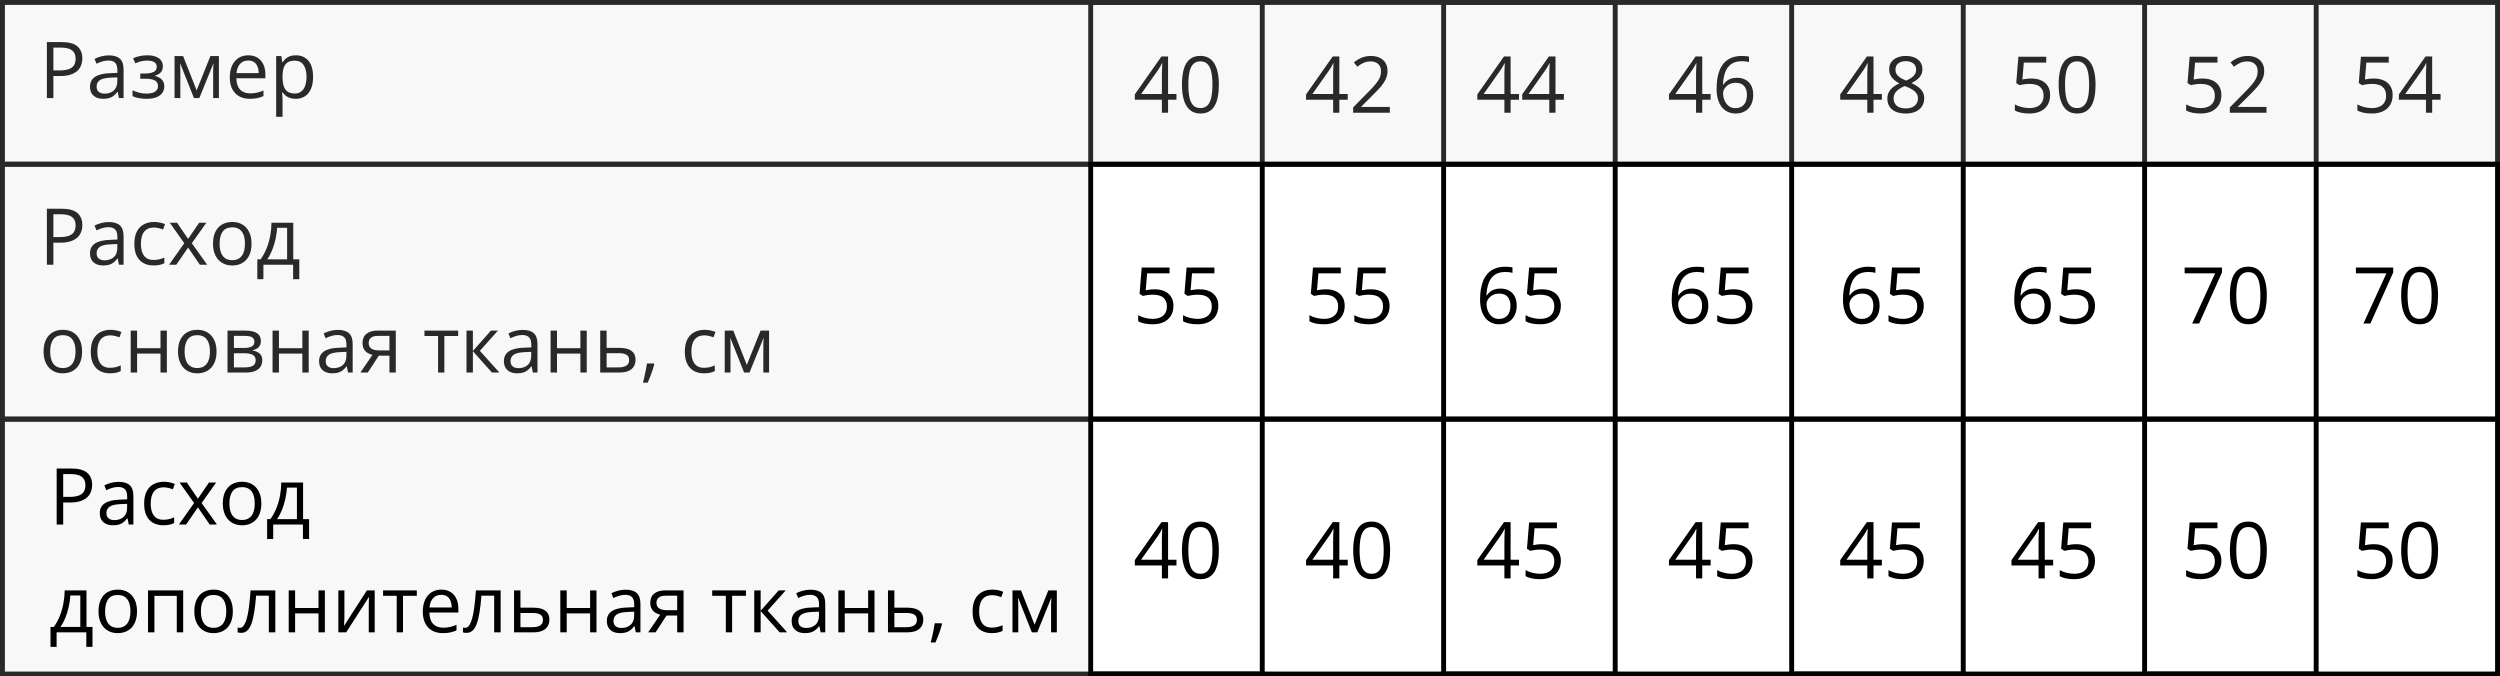 <?xml version="1.0" encoding="UTF-8"?> <svg xmlns="http://www.w3.org/2000/svg" width="510" height="138" viewBox="0 0 510 138" fill="none"><rect x="0.5" y="0.5" width="509" height="33" stroke="black"></rect><rect x="0.5" y="33.5" width="509" height="52" stroke="black"></rect><rect x="0.5" y="85.5" width="509" height="52" stroke="black"></rect><path d="M12.547 8.579C14.021 8.579 15.096 8.868 15.773 9.446C16.456 10.019 16.797 10.842 16.797 11.915C16.797 12.399 16.716 12.86 16.555 13.298C16.398 13.73 16.143 14.113 15.789 14.446C15.435 14.774 14.969 15.035 14.391 15.227C13.818 15.415 13.115 15.508 12.281 15.508H10.891V20.001H9.562V8.579H12.547ZM12.422 9.712H10.891V14.368H12.133C12.862 14.368 13.469 14.29 13.953 14.133C14.443 13.977 14.81 13.725 15.055 13.376C15.3 13.022 15.422 12.553 15.422 11.97C15.422 11.209 15.18 10.644 14.695 10.274C14.211 9.899 13.453 9.712 12.422 9.712ZM22.195 11.298C23.216 11.298 23.974 11.527 24.469 11.985C24.963 12.443 25.211 13.175 25.211 14.18V20.001H24.266L24.016 18.735H23.953C23.713 19.048 23.463 19.311 23.203 19.524C22.943 19.733 22.641 19.891 22.297 20.001C21.958 20.105 21.542 20.157 21.047 20.157C20.526 20.157 20.062 20.066 19.656 19.884C19.255 19.701 18.938 19.425 18.703 19.055C18.474 18.686 18.359 18.217 18.359 17.649C18.359 16.795 18.698 16.139 19.375 15.68C20.052 15.222 21.083 14.972 22.469 14.93L23.945 14.868V14.345C23.945 13.605 23.787 13.087 23.469 12.79C23.151 12.493 22.703 12.345 22.125 12.345C21.677 12.345 21.25 12.41 20.844 12.54C20.438 12.67 20.052 12.824 19.688 13.001L19.289 12.016C19.674 11.818 20.117 11.649 20.617 11.508C21.117 11.368 21.643 11.298 22.195 11.298ZM23.93 15.782L22.625 15.837C21.557 15.878 20.805 16.053 20.367 16.36C19.93 16.667 19.711 17.102 19.711 17.665C19.711 18.154 19.859 18.516 20.156 18.751C20.453 18.985 20.846 19.102 21.336 19.102C22.096 19.102 22.719 18.891 23.203 18.47C23.688 18.048 23.93 17.415 23.93 16.571V15.782ZM30.086 11.282C30.727 11.282 31.281 11.37 31.75 11.548C32.219 11.72 32.581 11.972 32.836 12.305C33.091 12.639 33.219 13.045 33.219 13.524C33.219 14.04 33.078 14.451 32.797 14.758C32.516 15.066 32.128 15.287 31.633 15.423V15.485C31.982 15.579 32.297 15.714 32.578 15.891C32.865 16.063 33.091 16.292 33.258 16.579C33.43 16.86 33.516 17.212 33.516 17.634C33.516 18.113 33.385 18.545 33.125 18.93C32.865 19.311 32.469 19.61 31.938 19.829C31.406 20.048 30.734 20.157 29.922 20.157C29.521 20.157 29.141 20.134 28.781 20.087C28.422 20.045 28.096 19.983 27.805 19.899C27.513 19.816 27.258 19.717 27.039 19.602V18.423C27.404 18.6 27.831 18.756 28.32 18.891C28.81 19.027 29.338 19.095 29.906 19.095C30.344 19.095 30.737 19.045 31.086 18.946C31.435 18.842 31.711 18.678 31.914 18.454C32.122 18.225 32.227 17.925 32.227 17.555C32.227 17.217 32.135 16.938 31.953 16.72C31.771 16.495 31.497 16.331 31.133 16.227C30.773 16.118 30.318 16.063 29.766 16.063H28.617V15.001H29.562C30.297 15.001 30.883 14.897 31.32 14.688C31.758 14.48 31.977 14.128 31.977 13.633C31.977 13.207 31.807 12.889 31.469 12.68C31.13 12.467 30.646 12.36 30.016 12.36C29.547 12.36 29.133 12.41 28.773 12.508C28.414 12.602 28.026 12.738 27.609 12.915L27.148 11.876C27.596 11.678 28.065 11.529 28.555 11.43C29.044 11.332 29.555 11.282 30.086 11.282ZM44.656 11.438V20.001H43.484V14.423C43.484 14.193 43.49 13.962 43.5 13.727C43.516 13.488 43.534 13.248 43.555 13.008H43.508L40.664 20.001H39.562L36.789 13.008H36.742C36.758 13.248 36.768 13.488 36.773 13.727C36.784 13.962 36.789 14.209 36.789 14.47V20.001H35.609V11.438H37.352L40.117 18.438L42.922 11.438H44.656ZM50.648 11.282C51.378 11.282 52.003 11.443 52.523 11.766C53.044 12.089 53.443 12.542 53.719 13.126C53.995 13.704 54.133 14.381 54.133 15.157V15.962H48.219C48.234 16.967 48.484 17.733 48.969 18.259C49.453 18.785 50.135 19.048 51.016 19.048C51.557 19.048 52.036 18.998 52.453 18.899C52.87 18.8 53.302 18.654 53.75 18.462V19.602C53.318 19.795 52.888 19.936 52.461 20.024C52.039 20.113 51.539 20.157 50.961 20.157C50.138 20.157 49.419 19.99 48.805 19.657C48.195 19.318 47.721 18.824 47.383 18.173C47.044 17.522 46.875 16.725 46.875 15.782C46.875 14.86 47.029 14.063 47.336 13.391C47.648 12.714 48.086 12.193 48.648 11.829C49.216 11.464 49.883 11.282 50.648 11.282ZM50.633 12.345C49.94 12.345 49.388 12.571 48.977 13.024C48.565 13.477 48.32 14.11 48.242 14.923H52.773C52.768 14.412 52.688 13.964 52.531 13.579C52.38 13.188 52.148 12.886 51.836 12.673C51.523 12.454 51.122 12.345 50.633 12.345ZM60.359 11.282C61.427 11.282 62.279 11.649 62.914 12.383C63.55 13.118 63.867 14.222 63.867 15.696C63.867 16.67 63.721 17.488 63.43 18.149C63.138 18.811 62.727 19.311 62.195 19.649C61.669 19.988 61.047 20.157 60.328 20.157C59.875 20.157 59.477 20.097 59.133 19.977C58.789 19.858 58.495 19.696 58.25 19.493C58.005 19.29 57.802 19.068 57.641 18.829H57.547C57.562 19.032 57.581 19.277 57.602 19.563C57.628 19.85 57.641 20.1 57.641 20.313V23.829H56.336V11.438H57.406L57.578 12.704H57.641C57.807 12.443 58.01 12.207 58.25 11.993C58.49 11.774 58.781 11.602 59.125 11.477C59.474 11.347 59.885 11.282 60.359 11.282ZM60.133 12.376C59.539 12.376 59.06 12.49 58.695 12.72C58.336 12.949 58.073 13.292 57.906 13.751C57.74 14.204 57.651 14.774 57.641 15.462V15.712C57.641 16.436 57.719 17.048 57.875 17.548C58.036 18.048 58.3 18.428 58.664 18.688C59.034 18.949 59.529 19.079 60.148 19.079C60.68 19.079 61.122 18.936 61.477 18.649C61.831 18.363 62.094 17.964 62.266 17.454C62.443 16.938 62.531 16.347 62.531 15.68C62.531 14.67 62.333 13.868 61.938 13.274C61.547 12.675 60.945 12.376 60.133 12.376Z" fill="black"></path><path d="M240 115.352H238.289V118H237.023V115.352H231.5V114.258L236.938 106.516H238.289V114.18H240V115.352ZM237.023 114.18V110.445C237.023 110.159 237.026 109.901 237.031 109.672C237.036 109.438 237.044 109.221 237.055 109.023C237.065 108.82 237.073 108.628 237.078 108.445C237.089 108.263 237.096 108.083 237.102 107.906H237.039C236.94 108.115 236.826 108.336 236.695 108.57C236.57 108.799 236.443 109.005 236.312 109.188L232.789 114.18H237.023ZM248.648 112.273C248.648 113.201 248.578 114.029 248.438 114.758C248.297 115.487 248.076 116.104 247.773 116.609C247.471 117.115 247.081 117.5 246.602 117.766C246.122 118.026 245.547 118.156 244.875 118.156C244.026 118.156 243.323 117.924 242.766 117.461C242.214 116.997 241.799 116.328 241.523 115.453C241.253 114.573 241.117 113.513 241.117 112.273C241.117 111.055 241.24 110.008 241.484 109.133C241.734 108.253 242.135 107.578 242.688 107.109C243.24 106.635 243.969 106.398 244.875 106.398C245.734 106.398 246.443 106.633 247 107.102C247.557 107.565 247.971 108.237 248.242 109.117C248.513 109.992 248.648 111.044 248.648 112.273ZM242.422 112.273C242.422 113.336 242.503 114.221 242.664 114.93C242.826 115.638 243.086 116.169 243.445 116.523C243.81 116.872 244.286 117.047 244.875 117.047C245.464 117.047 245.938 116.872 246.297 116.523C246.661 116.174 246.924 115.646 247.086 114.938C247.253 114.229 247.336 113.341 247.336 112.273C247.336 111.227 247.255 110.352 247.094 109.648C246.932 108.94 246.672 108.409 246.312 108.055C245.953 107.695 245.474 107.516 244.875 107.516C244.276 107.516 243.797 107.695 243.438 108.055C243.078 108.409 242.818 108.94 242.656 109.648C242.5 110.352 242.422 111.227 242.422 112.273ZM274.938 115.352H273.227V118H271.961V115.352H266.438V114.258L271.875 106.516H273.227V114.18H274.938V115.352ZM271.961 114.18V110.445C271.961 110.159 271.964 109.901 271.969 109.672C271.974 109.438 271.982 109.221 271.992 109.023C272.003 108.82 272.01 108.628 272.016 108.445C272.026 108.263 272.034 108.083 272.039 107.906H271.977C271.878 108.115 271.763 108.336 271.633 108.57C271.508 108.799 271.38 109.005 271.25 109.188L267.727 114.18H271.961ZM283.586 112.273C283.586 113.201 283.516 114.029 283.375 114.758C283.234 115.487 283.013 116.104 282.711 116.609C282.409 117.115 282.018 117.5 281.539 117.766C281.06 118.026 280.484 118.156 279.812 118.156C278.964 118.156 278.26 117.924 277.703 117.461C277.151 116.997 276.737 116.328 276.461 115.453C276.19 114.573 276.055 113.513 276.055 112.273C276.055 111.055 276.177 110.008 276.422 109.133C276.672 108.253 277.073 107.578 277.625 107.109C278.177 106.635 278.906 106.398 279.812 106.398C280.672 106.398 281.38 106.633 281.938 107.102C282.495 107.565 282.909 108.237 283.18 109.117C283.451 109.992 283.586 111.044 283.586 112.273ZM277.359 112.273C277.359 113.336 277.44 114.221 277.602 114.93C277.763 115.638 278.023 116.169 278.383 116.523C278.747 116.872 279.224 117.047 279.812 117.047C280.401 117.047 280.875 116.872 281.234 116.523C281.599 116.174 281.862 115.646 282.023 114.938C282.19 114.229 282.273 113.341 282.273 112.273C282.273 111.227 282.193 110.352 282.031 109.648C281.87 108.94 281.609 108.409 281.25 108.055C280.891 107.695 280.411 107.516 279.812 107.516C279.214 107.516 278.734 107.695 278.375 108.055C278.016 108.409 277.755 108.94 277.594 109.648C277.438 110.352 277.359 111.227 277.359 112.273ZM309.875 115.352H308.164V118H306.898V115.352H301.375V114.258L306.812 106.516H308.164V114.18H309.875V115.352ZM306.898 114.18V110.445C306.898 110.159 306.901 109.901 306.906 109.672C306.911 109.438 306.919 109.221 306.93 109.023C306.94 108.82 306.948 108.628 306.953 108.445C306.964 108.263 306.971 108.083 306.977 107.906H306.914C306.815 108.115 306.701 108.336 306.57 108.57C306.445 108.799 306.318 109.005 306.188 109.188L302.664 114.18H306.898ZM314.586 111.016C315.362 111.016 316.036 111.148 316.609 111.414C317.182 111.674 317.625 112.055 317.938 112.555C318.255 113.055 318.414 113.661 318.414 114.375C318.414 115.156 318.245 115.831 317.906 116.398C317.568 116.961 317.081 117.396 316.445 117.703C315.81 118.005 315.049 118.156 314.164 118.156C313.57 118.156 313.018 118.104 312.508 118C311.997 117.896 311.568 117.74 311.219 117.531V116.297C311.599 116.526 312.06 116.708 312.602 116.844C313.143 116.979 313.669 117.047 314.18 117.047C314.758 117.047 315.263 116.956 315.695 116.773C316.133 116.586 316.471 116.305 316.711 115.93C316.956 115.549 317.078 115.073 317.078 114.5C317.078 113.74 316.844 113.154 316.375 112.742C315.911 112.326 315.177 112.117 314.172 112.117C313.849 112.117 313.495 112.143 313.109 112.195C312.724 112.247 312.406 112.305 312.156 112.367L311.5 111.938L311.938 106.578H317.617V107.766H313.047L312.758 111.211C312.956 111.169 313.211 111.128 313.523 111.086C313.836 111.039 314.19 111.016 314.586 111.016ZM348.969 115.352H347.258V118H345.992V115.352H340.469V114.258L345.906 106.516H347.258V114.18H348.969V115.352ZM345.992 114.18V110.445C345.992 110.159 345.995 109.901 346 109.672C346.005 109.438 346.013 109.221 346.023 109.023C346.034 108.82 346.042 108.628 346.047 108.445C346.057 108.263 346.065 108.083 346.07 107.906H346.008C345.909 108.115 345.794 108.336 345.664 108.57C345.539 108.799 345.411 109.005 345.281 109.188L341.758 114.18H345.992ZM353.68 111.016C354.456 111.016 355.13 111.148 355.703 111.414C356.276 111.674 356.719 112.055 357.031 112.555C357.349 113.055 357.508 113.661 357.508 114.375C357.508 115.156 357.339 115.831 357 116.398C356.661 116.961 356.174 117.396 355.539 117.703C354.904 118.005 354.143 118.156 353.258 118.156C352.664 118.156 352.112 118.104 351.602 118C351.091 117.896 350.661 117.74 350.312 117.531V116.297C350.693 116.526 351.154 116.708 351.695 116.844C352.237 116.979 352.763 117.047 353.273 117.047C353.852 117.047 354.357 116.956 354.789 116.773C355.227 116.586 355.565 116.305 355.805 115.93C356.049 115.549 356.172 115.073 356.172 114.5C356.172 113.74 355.938 113.154 355.469 112.742C355.005 112.326 354.271 112.117 353.266 112.117C352.943 112.117 352.589 112.143 352.203 112.195C351.818 112.247 351.5 112.305 351.25 112.367L350.594 111.938L351.031 106.578H356.711V107.766H352.141L351.852 111.211C352.049 111.169 352.305 111.128 352.617 111.086C352.93 111.039 353.284 111.016 353.68 111.016ZM383.906 115.352H382.195V118H380.93V115.352H375.406V114.258L380.844 106.516H382.195V114.18H383.906V115.352ZM380.93 114.18V110.445C380.93 110.159 380.932 109.901 380.938 109.672C380.943 109.438 380.951 109.221 380.961 109.023C380.971 108.82 380.979 108.628 380.984 108.445C380.995 108.263 381.003 108.083 381.008 107.906H380.945C380.846 108.115 380.732 108.336 380.602 108.57C380.477 108.799 380.349 109.005 380.219 109.188L376.695 114.18H380.93ZM388.617 111.016C389.393 111.016 390.068 111.148 390.641 111.414C391.214 111.674 391.656 112.055 391.969 112.555C392.286 113.055 392.445 113.661 392.445 114.375C392.445 115.156 392.276 115.831 391.938 116.398C391.599 116.961 391.112 117.396 390.477 117.703C389.841 118.005 389.081 118.156 388.195 118.156C387.602 118.156 387.049 118.104 386.539 118C386.029 117.896 385.599 117.74 385.25 117.531V116.297C385.63 116.526 386.091 116.708 386.633 116.844C387.174 116.979 387.701 117.047 388.211 117.047C388.789 117.047 389.294 116.956 389.727 116.773C390.164 116.586 390.503 116.305 390.742 115.93C390.987 115.549 391.109 115.073 391.109 114.5C391.109 113.74 390.875 113.154 390.406 112.742C389.943 112.326 389.208 112.117 388.203 112.117C387.88 112.117 387.526 112.143 387.141 112.195C386.755 112.247 386.438 112.305 386.188 112.367L385.531 111.938L385.969 106.578H391.648V107.766H387.078L386.789 111.211C386.987 111.169 387.242 111.128 387.555 111.086C387.867 111.039 388.221 111.016 388.617 111.016ZM418.844 115.352H417.133V118H415.867V115.352H410.344V114.258L415.781 106.516H417.133V114.18H418.844V115.352ZM415.867 114.18V110.445C415.867 110.159 415.87 109.901 415.875 109.672C415.88 109.438 415.888 109.221 415.898 109.023C415.909 108.82 415.917 108.628 415.922 108.445C415.932 108.263 415.94 108.083 415.945 107.906H415.883C415.784 108.115 415.669 108.336 415.539 108.57C415.414 108.799 415.286 109.005 415.156 109.188L411.633 114.18H415.867ZM423.555 111.016C424.331 111.016 425.005 111.148 425.578 111.414C426.151 111.674 426.594 112.055 426.906 112.555C427.224 113.055 427.383 113.661 427.383 114.375C427.383 115.156 427.214 115.831 426.875 116.398C426.536 116.961 426.049 117.396 425.414 117.703C424.779 118.005 424.018 118.156 423.133 118.156C422.539 118.156 421.987 118.104 421.477 118C420.966 117.896 420.536 117.74 420.188 117.531V116.297C420.568 116.526 421.029 116.708 421.57 116.844C422.112 116.979 422.638 117.047 423.148 117.047C423.727 117.047 424.232 116.956 424.664 116.773C425.102 116.586 425.44 116.305 425.68 115.93C425.924 115.549 426.047 115.073 426.047 114.5C426.047 113.74 425.812 113.154 425.344 112.742C424.88 112.326 424.146 112.117 423.141 112.117C422.818 112.117 422.464 112.143 422.078 112.195C421.693 112.247 421.375 112.305 421.125 112.367L420.469 111.938L420.906 106.578H426.586V107.766H422.016L421.727 111.211C421.924 111.169 422.18 111.128 422.492 111.086C422.805 111.039 423.159 111.016 423.555 111.016ZM449.336 111.016C450.112 111.016 450.786 111.148 451.359 111.414C451.932 111.674 452.375 112.055 452.688 112.555C453.005 113.055 453.164 113.661 453.164 114.375C453.164 115.156 452.995 115.831 452.656 116.398C452.318 116.961 451.831 117.396 451.195 117.703C450.56 118.005 449.799 118.156 448.914 118.156C448.32 118.156 447.768 118.104 447.258 118C446.747 117.896 446.318 117.74 445.969 117.531V116.297C446.349 116.526 446.81 116.708 447.352 116.844C447.893 116.979 448.419 117.047 448.93 117.047C449.508 117.047 450.013 116.956 450.445 116.773C450.883 116.586 451.221 116.305 451.461 115.93C451.706 115.549 451.828 115.073 451.828 114.5C451.828 113.74 451.594 113.154 451.125 112.742C450.661 112.326 449.927 112.117 448.922 112.117C448.599 112.117 448.245 112.143 447.859 112.195C447.474 112.247 447.156 112.305 446.906 112.367L446.25 111.938L446.688 106.578H452.367V107.766H447.797L447.508 111.211C447.706 111.169 447.961 111.128 448.273 111.086C448.586 111.039 448.94 111.016 449.336 111.016ZM462.43 112.273C462.43 113.201 462.359 114.029 462.219 114.758C462.078 115.487 461.857 116.104 461.555 116.609C461.253 117.115 460.862 117.5 460.383 117.766C459.904 118.026 459.328 118.156 458.656 118.156C457.807 118.156 457.104 117.924 456.547 117.461C455.995 116.997 455.581 116.328 455.305 115.453C455.034 114.573 454.898 113.513 454.898 112.273C454.898 111.055 455.021 110.008 455.266 109.133C455.516 108.253 455.917 107.578 456.469 107.109C457.021 106.635 457.75 106.398 458.656 106.398C459.516 106.398 460.224 106.633 460.781 107.102C461.339 107.565 461.753 108.237 462.023 109.117C462.294 109.992 462.43 111.044 462.43 112.273ZM456.203 112.273C456.203 113.336 456.284 114.221 456.445 114.93C456.607 115.638 456.867 116.169 457.227 116.523C457.591 116.872 458.068 117.047 458.656 117.047C459.245 117.047 459.719 116.872 460.078 116.523C460.443 116.174 460.706 115.646 460.867 114.938C461.034 114.229 461.117 113.341 461.117 112.273C461.117 111.227 461.036 110.352 460.875 109.648C460.714 108.94 460.453 108.409 460.094 108.055C459.734 107.695 459.255 107.516 458.656 107.516C458.057 107.516 457.578 107.695 457.219 108.055C456.859 108.409 456.599 108.94 456.438 109.648C456.281 110.352 456.203 111.227 456.203 112.273ZM484.273 111.016C485.049 111.016 485.724 111.148 486.297 111.414C486.87 111.674 487.312 112.055 487.625 112.555C487.943 113.055 488.102 113.661 488.102 114.375C488.102 115.156 487.932 115.831 487.594 116.398C487.255 116.961 486.768 117.396 486.133 117.703C485.497 118.005 484.737 118.156 483.852 118.156C483.258 118.156 482.706 118.104 482.195 118C481.685 117.896 481.255 117.74 480.906 117.531V116.297C481.286 116.526 481.747 116.708 482.289 116.844C482.831 116.979 483.357 117.047 483.867 117.047C484.445 117.047 484.951 116.956 485.383 116.773C485.82 116.586 486.159 116.305 486.398 115.93C486.643 115.549 486.766 115.073 486.766 114.5C486.766 113.74 486.531 113.154 486.062 112.742C485.599 112.326 484.865 112.117 483.859 112.117C483.536 112.117 483.182 112.143 482.797 112.195C482.411 112.247 482.094 112.305 481.844 112.367L481.188 111.938L481.625 106.578H487.305V107.766H482.734L482.445 111.211C482.643 111.169 482.898 111.128 483.211 111.086C483.523 111.039 483.878 111.016 484.273 111.016ZM497.367 112.273C497.367 113.201 497.297 114.029 497.156 114.758C497.016 115.487 496.794 116.104 496.492 116.609C496.19 117.115 495.799 117.5 495.32 117.766C494.841 118.026 494.266 118.156 493.594 118.156C492.745 118.156 492.042 117.924 491.484 117.461C490.932 116.997 490.518 116.328 490.242 115.453C489.971 114.573 489.836 113.513 489.836 112.273C489.836 111.055 489.958 110.008 490.203 109.133C490.453 108.253 490.854 107.578 491.406 107.109C491.958 106.635 492.688 106.398 493.594 106.398C494.453 106.398 495.161 106.633 495.719 107.102C496.276 107.565 496.69 108.237 496.961 109.117C497.232 109.992 497.367 111.044 497.367 112.273ZM491.141 112.273C491.141 113.336 491.221 114.221 491.383 114.93C491.544 115.638 491.805 116.169 492.164 116.523C492.529 116.872 493.005 117.047 493.594 117.047C494.182 117.047 494.656 116.872 495.016 116.523C495.38 116.174 495.643 115.646 495.805 114.938C495.971 114.229 496.055 113.341 496.055 112.273C496.055 111.227 495.974 110.352 495.812 109.648C495.651 108.94 495.391 108.409 495.031 108.055C494.672 107.695 494.193 107.516 493.594 107.516C492.995 107.516 492.516 107.695 492.156 108.055C491.797 108.409 491.536 108.94 491.375 109.648C491.219 110.352 491.141 111.227 491.141 112.273Z" fill="black"></path><path d="M235.555 59.016C236.331 59.016 237.005 59.148 237.578 59.414C238.151 59.675 238.594 60.055 238.906 60.555C239.224 61.055 239.383 61.661 239.383 62.375C239.383 63.156 239.214 63.831 238.875 64.398C238.536 64.961 238.049 65.396 237.414 65.703C236.779 66.005 236.018 66.156 235.133 66.156C234.539 66.156 233.987 66.104 233.477 66C232.966 65.896 232.536 65.74 232.188 65.531V64.297C232.568 64.526 233.029 64.708 233.57 64.844C234.112 64.979 234.638 65.047 235.148 65.047C235.727 65.047 236.232 64.956 236.664 64.773C237.102 64.586 237.44 64.305 237.68 63.93C237.924 63.55 238.047 63.073 238.047 62.5C238.047 61.74 237.812 61.154 237.344 60.742C236.88 60.325 236.146 60.117 235.141 60.117C234.818 60.117 234.464 60.143 234.078 60.195C233.693 60.247 233.375 60.305 233.125 60.367L232.469 59.938L232.906 54.578H238.586V55.766H234.016L233.727 59.211C233.924 59.169 234.18 59.128 234.492 59.086C234.805 59.039 235.159 59.016 235.555 59.016ZM244.711 59.016C245.487 59.016 246.161 59.148 246.734 59.414C247.307 59.675 247.75 60.055 248.062 60.555C248.38 61.055 248.539 61.661 248.539 62.375C248.539 63.156 248.37 63.831 248.031 64.398C247.693 64.961 247.206 65.396 246.57 65.703C245.935 66.005 245.174 66.156 244.289 66.156C243.695 66.156 243.143 66.104 242.633 66C242.122 65.896 241.693 65.74 241.344 65.531V64.297C241.724 64.526 242.185 64.708 242.727 64.844C243.268 64.979 243.794 65.047 244.305 65.047C244.883 65.047 245.388 64.956 245.82 64.773C246.258 64.586 246.596 64.305 246.836 63.93C247.081 63.55 247.203 63.073 247.203 62.5C247.203 61.74 246.969 61.154 246.5 60.742C246.036 60.325 245.302 60.117 244.297 60.117C243.974 60.117 243.62 60.143 243.234 60.195C242.849 60.247 242.531 60.305 242.281 60.367L241.625 59.938L242.062 54.578H247.742V55.766H243.172L242.883 59.211C243.081 59.169 243.336 59.128 243.648 59.086C243.961 59.039 244.315 59.016 244.711 59.016ZM270.492 59.016C271.268 59.016 271.943 59.148 272.516 59.414C273.089 59.675 273.531 60.055 273.844 60.555C274.161 61.055 274.32 61.661 274.32 62.375C274.32 63.156 274.151 63.831 273.812 64.398C273.474 64.961 272.987 65.396 272.352 65.703C271.716 66.005 270.956 66.156 270.07 66.156C269.477 66.156 268.924 66.104 268.414 66C267.904 65.896 267.474 65.74 267.125 65.531V64.297C267.505 64.526 267.966 64.708 268.508 64.844C269.049 64.979 269.576 65.047 270.086 65.047C270.664 65.047 271.169 64.956 271.602 64.773C272.039 64.586 272.378 64.305 272.617 63.93C272.862 63.55 272.984 63.073 272.984 62.5C272.984 61.74 272.75 61.154 272.281 60.742C271.818 60.325 271.083 60.117 270.078 60.117C269.755 60.117 269.401 60.143 269.016 60.195C268.63 60.247 268.312 60.305 268.062 60.367L267.406 59.938L267.844 54.578H273.523V55.766H268.953L268.664 59.211C268.862 59.169 269.117 59.128 269.43 59.086C269.742 59.039 270.096 59.016 270.492 59.016ZM279.648 59.016C280.424 59.016 281.099 59.148 281.672 59.414C282.245 59.675 282.688 60.055 283 60.555C283.318 61.055 283.477 61.661 283.477 62.375C283.477 63.156 283.307 63.831 282.969 64.398C282.63 64.961 282.143 65.396 281.508 65.703C280.872 66.005 280.112 66.156 279.227 66.156C278.633 66.156 278.081 66.104 277.57 66C277.06 65.896 276.63 65.74 276.281 65.531V64.297C276.661 64.526 277.122 64.708 277.664 64.844C278.206 64.979 278.732 65.047 279.242 65.047C279.82 65.047 280.326 64.956 280.758 64.773C281.195 64.586 281.534 64.305 281.773 63.93C282.018 63.55 282.141 63.073 282.141 62.5C282.141 61.74 281.906 61.154 281.438 60.742C280.974 60.325 280.24 60.117 279.234 60.117C278.911 60.117 278.557 60.143 278.172 60.195C277.786 60.247 277.469 60.305 277.219 60.367L276.562 59.938L277 54.578H282.68V55.766H278.109L277.82 59.211C278.018 59.169 278.273 59.128 278.586 59.086C278.898 59.039 279.253 59.016 279.648 59.016ZM301.938 61.117C301.938 60.43 301.984 59.758 302.078 59.102C302.177 58.445 302.341 57.836 302.57 57.273C302.799 56.706 303.112 56.208 303.508 55.781C303.904 55.354 304.396 55.021 304.984 54.781C305.578 54.536 306.289 54.414 307.117 54.414C307.352 54.414 307.604 54.427 307.875 54.453C308.146 54.474 308.37 54.51 308.547 54.562V55.68C308.354 55.612 308.133 55.562 307.883 55.531C307.638 55.5 307.391 55.484 307.141 55.484C306.172 55.484 305.409 55.695 304.852 56.117C304.299 56.539 303.901 57.112 303.656 57.836C303.411 58.555 303.271 59.365 303.234 60.266H303.32C303.482 60.005 303.688 59.771 303.938 59.562C304.188 59.349 304.49 59.18 304.844 59.055C305.203 58.93 305.62 58.867 306.094 58.867C306.76 58.867 307.341 59.003 307.836 59.273C308.336 59.544 308.721 59.938 308.992 60.453C309.268 60.969 309.406 61.594 309.406 62.328C309.406 63.115 309.26 63.794 308.969 64.367C308.677 64.94 308.26 65.383 307.719 65.695C307.182 66.003 306.542 66.156 305.797 66.156C305.24 66.156 304.727 66.049 304.258 65.836C303.789 65.622 303.38 65.305 303.031 64.883C302.688 64.461 302.419 63.938 302.227 63.312C302.034 62.682 301.938 61.95 301.938 61.117ZM305.781 65.062C306.49 65.062 307.057 64.836 307.484 64.383C307.911 63.93 308.125 63.245 308.125 62.328C308.125 61.578 307.935 60.984 307.555 60.547C307.174 60.109 306.602 59.891 305.836 59.891C305.315 59.891 304.862 60 304.477 60.219C304.091 60.432 303.792 60.703 303.578 61.031C303.365 61.359 303.258 61.693 303.258 62.031C303.258 62.375 303.307 62.724 303.406 63.078C303.51 63.432 303.667 63.76 303.875 64.062C304.083 64.365 304.346 64.607 304.664 64.789C304.982 64.971 305.354 65.062 305.781 65.062ZM314.586 59.016C315.362 59.016 316.036 59.148 316.609 59.414C317.182 59.675 317.625 60.055 317.938 60.555C318.255 61.055 318.414 61.661 318.414 62.375C318.414 63.156 318.245 63.831 317.906 64.398C317.568 64.961 317.081 65.396 316.445 65.703C315.81 66.005 315.049 66.156 314.164 66.156C313.57 66.156 313.018 66.104 312.508 66C311.997 65.896 311.568 65.74 311.219 65.531V64.297C311.599 64.526 312.06 64.708 312.602 64.844C313.143 64.979 313.669 65.047 314.18 65.047C314.758 65.047 315.263 64.956 315.695 64.773C316.133 64.586 316.471 64.305 316.711 63.93C316.956 63.55 317.078 63.073 317.078 62.5C317.078 61.74 316.844 61.154 316.375 60.742C315.911 60.325 315.177 60.117 314.172 60.117C313.849 60.117 313.495 60.143 313.109 60.195C312.724 60.247 312.406 60.305 312.156 60.367L311.5 59.938L311.938 54.578H317.617V55.766H313.047L312.758 59.211C312.956 59.169 313.211 59.128 313.523 59.086C313.836 59.039 314.19 59.016 314.586 59.016ZM341.031 61.117C341.031 60.43 341.078 59.758 341.172 59.102C341.271 58.445 341.435 57.836 341.664 57.273C341.893 56.706 342.206 56.208 342.602 55.781C342.997 55.354 343.49 55.021 344.078 54.781C344.672 54.536 345.383 54.414 346.211 54.414C346.445 54.414 346.698 54.427 346.969 54.453C347.24 54.474 347.464 54.51 347.641 54.562V55.68C347.448 55.612 347.227 55.562 346.977 55.531C346.732 55.5 346.484 55.484 346.234 55.484C345.266 55.484 344.503 55.695 343.945 56.117C343.393 56.539 342.995 57.112 342.75 57.836C342.505 58.555 342.365 59.365 342.328 60.266H342.414C342.576 60.005 342.781 59.771 343.031 59.562C343.281 59.349 343.583 59.18 343.938 59.055C344.297 58.93 344.714 58.867 345.188 58.867C345.854 58.867 346.435 59.003 346.93 59.273C347.43 59.544 347.815 59.938 348.086 60.453C348.362 60.969 348.5 61.594 348.5 62.328C348.5 63.115 348.354 63.794 348.062 64.367C347.771 64.94 347.354 65.383 346.812 65.695C346.276 66.003 345.635 66.156 344.891 66.156C344.333 66.156 343.82 66.049 343.352 65.836C342.883 65.622 342.474 65.305 342.125 64.883C341.781 64.461 341.513 63.938 341.32 63.312C341.128 62.682 341.031 61.95 341.031 61.117ZM344.875 65.062C345.583 65.062 346.151 64.836 346.578 64.383C347.005 63.93 347.219 63.245 347.219 62.328C347.219 61.578 347.029 60.984 346.648 60.547C346.268 60.109 345.695 59.891 344.93 59.891C344.409 59.891 343.956 60 343.57 60.219C343.185 60.432 342.885 60.703 342.672 61.031C342.458 61.359 342.352 61.693 342.352 62.031C342.352 62.375 342.401 62.724 342.5 63.078C342.604 63.432 342.76 63.76 342.969 64.062C343.177 64.365 343.44 64.607 343.758 64.789C344.076 64.971 344.448 65.062 344.875 65.062ZM353.68 59.016C354.456 59.016 355.13 59.148 355.703 59.414C356.276 59.675 356.719 60.055 357.031 60.555C357.349 61.055 357.508 61.661 357.508 62.375C357.508 63.156 357.339 63.831 357 64.398C356.661 64.961 356.174 65.396 355.539 65.703C354.904 66.005 354.143 66.156 353.258 66.156C352.664 66.156 352.112 66.104 351.602 66C351.091 65.896 350.661 65.74 350.312 65.531V64.297C350.693 64.526 351.154 64.708 351.695 64.844C352.237 64.979 352.763 65.047 353.273 65.047C353.852 65.047 354.357 64.956 354.789 64.773C355.227 64.586 355.565 64.305 355.805 63.93C356.049 63.55 356.172 63.073 356.172 62.5C356.172 61.74 355.938 61.154 355.469 60.742C355.005 60.325 354.271 60.117 353.266 60.117C352.943 60.117 352.589 60.143 352.203 60.195C351.818 60.247 351.5 60.305 351.25 60.367L350.594 59.938L351.031 54.578H356.711V55.766H352.141L351.852 59.211C352.049 59.169 352.305 59.128 352.617 59.086C352.93 59.039 353.284 59.016 353.68 59.016ZM375.969 61.117C375.969 60.43 376.016 59.758 376.109 59.102C376.208 58.445 376.372 57.836 376.602 57.273C376.831 56.706 377.143 56.208 377.539 55.781C377.935 55.354 378.427 55.021 379.016 54.781C379.609 54.536 380.32 54.414 381.148 54.414C381.383 54.414 381.635 54.427 381.906 54.453C382.177 54.474 382.401 54.51 382.578 54.562V55.68C382.385 55.612 382.164 55.562 381.914 55.531C381.669 55.5 381.422 55.484 381.172 55.484C380.203 55.484 379.44 55.695 378.883 56.117C378.331 56.539 377.932 57.112 377.688 57.836C377.443 58.555 377.302 59.365 377.266 60.266H377.352C377.513 60.005 377.719 59.771 377.969 59.562C378.219 59.349 378.521 59.18 378.875 59.055C379.234 58.93 379.651 58.867 380.125 58.867C380.792 58.867 381.372 59.003 381.867 59.273C382.367 59.544 382.753 59.938 383.023 60.453C383.299 60.969 383.438 61.594 383.438 62.328C383.438 63.115 383.292 63.794 383 64.367C382.708 64.94 382.292 65.383 381.75 65.695C381.214 66.003 380.573 66.156 379.828 66.156C379.271 66.156 378.758 66.049 378.289 65.836C377.82 65.622 377.411 65.305 377.062 64.883C376.719 64.461 376.451 63.938 376.258 63.312C376.065 62.682 375.969 61.95 375.969 61.117ZM379.812 65.062C380.521 65.062 381.089 64.836 381.516 64.383C381.943 63.93 382.156 63.245 382.156 62.328C382.156 61.578 381.966 60.984 381.586 60.547C381.206 60.109 380.633 59.891 379.867 59.891C379.346 59.891 378.893 60 378.508 60.219C378.122 60.432 377.823 60.703 377.609 61.031C377.396 61.359 377.289 61.693 377.289 62.031C377.289 62.375 377.339 62.724 377.438 63.078C377.542 63.432 377.698 63.76 377.906 64.062C378.115 64.365 378.378 64.607 378.695 64.789C379.013 64.971 379.385 65.062 379.812 65.062ZM388.617 59.016C389.393 59.016 390.068 59.148 390.641 59.414C391.214 59.675 391.656 60.055 391.969 60.555C392.286 61.055 392.445 61.661 392.445 62.375C392.445 63.156 392.276 63.831 391.938 64.398C391.599 64.961 391.112 65.396 390.477 65.703C389.841 66.005 389.081 66.156 388.195 66.156C387.602 66.156 387.049 66.104 386.539 66C386.029 65.896 385.599 65.74 385.25 65.531V64.297C385.63 64.526 386.091 64.708 386.633 64.844C387.174 64.979 387.701 65.047 388.211 65.047C388.789 65.047 389.294 64.956 389.727 64.773C390.164 64.586 390.503 64.305 390.742 63.93C390.987 63.55 391.109 63.073 391.109 62.5C391.109 61.74 390.875 61.154 390.406 60.742C389.943 60.325 389.208 60.117 388.203 60.117C387.88 60.117 387.526 60.143 387.141 60.195C386.755 60.247 386.438 60.305 386.188 60.367L385.531 59.938L385.969 54.578H391.648V55.766H387.078L386.789 59.211C386.987 59.169 387.242 59.128 387.555 59.086C387.867 59.039 388.221 59.016 388.617 59.016ZM410.906 61.117C410.906 60.43 410.953 59.758 411.047 59.102C411.146 58.445 411.31 57.836 411.539 57.273C411.768 56.706 412.081 56.208 412.477 55.781C412.872 55.354 413.365 55.021 413.953 54.781C414.547 54.536 415.258 54.414 416.086 54.414C416.32 54.414 416.573 54.427 416.844 54.453C417.115 54.474 417.339 54.51 417.516 54.562V55.68C417.323 55.612 417.102 55.562 416.852 55.531C416.607 55.5 416.359 55.484 416.109 55.484C415.141 55.484 414.378 55.695 413.82 56.117C413.268 56.539 412.87 57.112 412.625 57.836C412.38 58.555 412.24 59.365 412.203 60.266H412.289C412.451 60.005 412.656 59.771 412.906 59.562C413.156 59.349 413.458 59.18 413.812 59.055C414.172 58.93 414.589 58.867 415.062 58.867C415.729 58.867 416.31 59.003 416.805 59.273C417.305 59.544 417.69 59.938 417.961 60.453C418.237 60.969 418.375 61.594 418.375 62.328C418.375 63.115 418.229 63.794 417.938 64.367C417.646 64.94 417.229 65.383 416.688 65.695C416.151 66.003 415.51 66.156 414.766 66.156C414.208 66.156 413.695 66.049 413.227 65.836C412.758 65.622 412.349 65.305 412 64.883C411.656 64.461 411.388 63.938 411.195 63.312C411.003 62.682 410.906 61.95 410.906 61.117ZM414.75 65.062C415.458 65.062 416.026 64.836 416.453 64.383C416.88 63.93 417.094 63.245 417.094 62.328C417.094 61.578 416.904 60.984 416.523 60.547C416.143 60.109 415.57 59.891 414.805 59.891C414.284 59.891 413.831 60 413.445 60.219C413.06 60.432 412.76 60.703 412.547 61.031C412.333 61.359 412.227 61.693 412.227 62.031C412.227 62.375 412.276 62.724 412.375 63.078C412.479 63.432 412.635 63.76 412.844 64.062C413.052 64.365 413.315 64.607 413.633 64.789C413.951 64.971 414.323 65.062 414.75 65.062ZM423.555 59.016C424.331 59.016 425.005 59.148 425.578 59.414C426.151 59.675 426.594 60.055 426.906 60.555C427.224 61.055 427.383 61.661 427.383 62.375C427.383 63.156 427.214 63.831 426.875 64.398C426.536 64.961 426.049 65.396 425.414 65.703C424.779 66.005 424.018 66.156 423.133 66.156C422.539 66.156 421.987 66.104 421.477 66C420.966 65.896 420.536 65.74 420.188 65.531V64.297C420.568 64.526 421.029 64.708 421.57 64.844C422.112 64.979 422.638 65.047 423.148 65.047C423.727 65.047 424.232 64.956 424.664 64.773C425.102 64.586 425.44 64.305 425.68 63.93C425.924 63.55 426.047 63.073 426.047 62.5C426.047 61.74 425.812 61.154 425.344 60.742C424.88 60.325 424.146 60.117 423.141 60.117C422.818 60.117 422.464 60.143 422.078 60.195C421.693 60.247 421.375 60.305 421.125 60.367L420.469 59.938L420.906 54.578H426.586V55.766H422.016L421.727 59.211C421.924 59.169 422.18 59.128 422.492 59.086C422.805 59.039 423.159 59.016 423.555 59.016ZM447.203 66L451.891 55.766H445.664V54.578H453.281V55.578L448.625 66H447.203ZM462.43 60.273C462.43 61.2 462.359 62.029 462.219 62.758C462.078 63.487 461.857 64.104 461.555 64.609C461.253 65.115 460.862 65.5 460.383 65.766C459.904 66.026 459.328 66.156 458.656 66.156C457.807 66.156 457.104 65.924 456.547 65.461C455.995 64.997 455.581 64.328 455.305 63.453C455.034 62.573 454.898 61.513 454.898 60.273C454.898 59.055 455.021 58.008 455.266 57.133C455.516 56.253 455.917 55.578 456.469 55.109C457.021 54.635 457.75 54.398 458.656 54.398C459.516 54.398 460.224 54.633 460.781 55.102C461.339 55.565 461.753 56.237 462.023 57.117C462.294 57.992 462.43 59.044 462.43 60.273ZM456.203 60.273C456.203 61.336 456.284 62.221 456.445 62.93C456.607 63.638 456.867 64.169 457.227 64.523C457.591 64.872 458.068 65.047 458.656 65.047C459.245 65.047 459.719 64.872 460.078 64.523C460.443 64.174 460.706 63.646 460.867 62.938C461.034 62.229 461.117 61.341 461.117 60.273C461.117 59.227 461.036 58.352 460.875 57.648C460.714 56.94 460.453 56.409 460.094 56.055C459.734 55.695 459.255 55.516 458.656 55.516C458.057 55.516 457.578 55.695 457.219 56.055C456.859 56.409 456.599 56.94 456.438 57.648C456.281 58.352 456.203 59.227 456.203 60.273ZM482.141 66L486.828 55.766H480.602V54.578H488.219V55.578L483.562 66H482.141ZM497.367 60.273C497.367 61.2 497.297 62.029 497.156 62.758C497.016 63.487 496.794 64.104 496.492 64.609C496.19 65.115 495.799 65.5 495.32 65.766C494.841 66.026 494.266 66.156 493.594 66.156C492.745 66.156 492.042 65.924 491.484 65.461C490.932 64.997 490.518 64.328 490.242 63.453C489.971 62.573 489.836 61.513 489.836 60.273C489.836 59.055 489.958 58.008 490.203 57.133C490.453 56.253 490.854 55.578 491.406 55.109C491.958 54.635 492.688 54.398 493.594 54.398C494.453 54.398 495.161 54.633 495.719 55.102C496.276 55.565 496.69 56.237 496.961 57.117C497.232 57.992 497.367 59.044 497.367 60.273ZM491.141 60.273C491.141 61.336 491.221 62.221 491.383 62.93C491.544 63.638 491.805 64.169 492.164 64.523C492.529 64.872 493.005 65.047 493.594 65.047C494.182 65.047 494.656 64.872 495.016 64.523C495.38 64.174 495.643 63.646 495.805 62.938C495.971 62.229 496.055 61.341 496.055 60.273C496.055 59.227 495.974 58.352 495.812 57.648C495.651 56.94 495.391 56.409 495.031 56.055C494.672 55.695 494.193 55.516 493.594 55.516C492.995 55.516 492.516 55.695 492.156 56.055C491.797 56.409 491.536 56.94 491.375 57.648C491.219 58.352 491.141 59.227 491.141 60.273Z" fill="black"></path><path d="M240 20.352H238.289V23H237.023V20.352H231.5V19.258L236.938 11.516H238.289V19.18H240V20.352ZM237.023 19.18V15.445C237.023 15.159 237.026 14.901 237.031 14.672C237.036 14.438 237.044 14.221 237.055 14.023C237.065 13.82 237.073 13.628 237.078 13.445C237.089 13.263 237.096 13.083 237.102 12.906H237.039C236.94 13.115 236.826 13.336 236.695 13.57C236.57 13.8 236.443 14.005 236.312 14.188L232.789 19.18H237.023ZM248.648 17.273C248.648 18.201 248.578 19.029 248.438 19.758C248.297 20.487 248.076 21.104 247.773 21.609C247.471 22.115 247.081 22.5 246.602 22.766C246.122 23.026 245.547 23.156 244.875 23.156C244.026 23.156 243.323 22.924 242.766 22.461C242.214 21.997 241.799 21.328 241.523 20.453C241.253 19.573 241.117 18.513 241.117 17.273C241.117 16.055 241.24 15.008 241.484 14.133C241.734 13.253 242.135 12.578 242.688 12.109C243.24 11.635 243.969 11.398 244.875 11.398C245.734 11.398 246.443 11.633 247 12.102C247.557 12.565 247.971 13.237 248.242 14.117C248.513 14.992 248.648 16.044 248.648 17.273ZM242.422 17.273C242.422 18.336 242.503 19.221 242.664 19.93C242.826 20.638 243.086 21.169 243.445 21.523C243.81 21.872 244.286 22.047 244.875 22.047C245.464 22.047 245.938 21.872 246.297 21.523C246.661 21.174 246.924 20.646 247.086 19.938C247.253 19.229 247.336 18.341 247.336 17.273C247.336 16.227 247.255 15.352 247.094 14.648C246.932 13.94 246.672 13.409 246.312 13.055C245.953 12.695 245.474 12.516 244.875 12.516C244.276 12.516 243.797 12.695 243.438 13.055C243.078 13.409 242.818 13.94 242.656 14.648C242.5 15.352 242.422 16.227 242.422 17.273ZM274.938 20.352H273.227V23H271.961V20.352H266.438V19.258L271.875 11.516H273.227V19.18H274.938V20.352ZM271.961 19.18V15.445C271.961 15.159 271.964 14.901 271.969 14.672C271.974 14.438 271.982 14.221 271.992 14.023C272.003 13.82 272.01 13.628 272.016 13.445C272.026 13.263 272.034 13.083 272.039 12.906H271.977C271.878 13.115 271.763 13.336 271.633 13.57C271.508 13.8 271.38 14.005 271.25 14.188L267.727 19.18H271.961ZM283.523 23H276.039V21.914L279.094 18.812C279.661 18.24 280.138 17.729 280.523 17.281C280.914 16.833 281.211 16.393 281.414 15.961C281.617 15.523 281.719 15.044 281.719 14.523C281.719 13.878 281.526 13.385 281.141 13.047C280.76 12.703 280.258 12.531 279.633 12.531C279.086 12.531 278.602 12.625 278.18 12.812C277.758 13 277.326 13.266 276.883 13.609L276.188 12.734C276.49 12.479 276.818 12.253 277.172 12.055C277.531 11.857 277.914 11.7 278.32 11.586C278.732 11.471 279.169 11.414 279.633 11.414C280.336 11.414 280.943 11.537 281.453 11.781C281.964 12.026 282.357 12.375 282.633 12.828C282.914 13.281 283.055 13.82 283.055 14.445C283.055 15.05 282.935 15.612 282.695 16.133C282.456 16.648 282.12 17.162 281.688 17.672C281.255 18.177 280.75 18.713 280.172 19.281L277.688 21.758V21.812H283.523V23ZM309.875 20.352H308.164V23H306.898V20.352H301.375V19.258L306.812 11.516H308.164V19.18H309.875V20.352ZM306.898 19.18V15.445C306.898 15.159 306.901 14.901 306.906 14.672C306.911 14.438 306.919 14.221 306.93 14.023C306.94 13.82 306.948 13.628 306.953 13.445C306.964 13.263 306.971 13.083 306.977 12.906H306.914C306.815 13.115 306.701 13.336 306.57 13.57C306.445 13.8 306.318 14.005 306.188 14.188L302.664 19.18H306.898ZM319.031 20.352H317.32V23H316.055V20.352H310.531V19.258L315.969 11.516H317.32V19.18H319.031V20.352ZM316.055 19.18V15.445C316.055 15.159 316.057 14.901 316.062 14.672C316.068 14.438 316.076 14.221 316.086 14.023C316.096 13.82 316.104 13.628 316.109 13.445C316.12 13.263 316.128 13.083 316.133 12.906H316.07C315.971 13.115 315.857 13.336 315.727 13.57C315.602 13.8 315.474 14.005 315.344 14.188L311.82 19.18H316.055ZM348.969 20.352H347.258V23H345.992V20.352H340.469V19.258L345.906 11.516H347.258V19.18H348.969V20.352ZM345.992 19.18V15.445C345.992 15.159 345.995 14.901 346 14.672C346.005 14.438 346.013 14.221 346.023 14.023C346.034 13.82 346.042 13.628 346.047 13.445C346.057 13.263 346.065 13.083 346.07 12.906H346.008C345.909 13.115 345.794 13.336 345.664 13.57C345.539 13.8 345.411 14.005 345.281 14.188L341.758 19.18H345.992ZM350.188 18.117C350.188 17.43 350.234 16.758 350.328 16.102C350.427 15.445 350.591 14.836 350.82 14.273C351.049 13.706 351.362 13.208 351.758 12.781C352.154 12.354 352.646 12.021 353.234 11.781C353.828 11.537 354.539 11.414 355.367 11.414C355.602 11.414 355.854 11.427 356.125 11.453C356.396 11.474 356.62 11.51 356.797 11.562V12.68C356.604 12.612 356.383 12.562 356.133 12.531C355.888 12.5 355.641 12.484 355.391 12.484C354.422 12.484 353.659 12.695 353.102 13.117C352.549 13.539 352.151 14.112 351.906 14.836C351.661 15.555 351.521 16.365 351.484 17.266H351.57C351.732 17.005 351.938 16.771 352.188 16.562C352.438 16.349 352.74 16.18 353.094 16.055C353.453 15.93 353.87 15.867 354.344 15.867C355.01 15.867 355.591 16.003 356.086 16.273C356.586 16.544 356.971 16.938 357.242 17.453C357.518 17.969 357.656 18.594 357.656 19.328C357.656 20.115 357.51 20.794 357.219 21.367C356.927 21.94 356.51 22.383 355.969 22.695C355.432 23.003 354.792 23.156 354.047 23.156C353.49 23.156 352.977 23.049 352.508 22.836C352.039 22.622 351.63 22.305 351.281 21.883C350.938 21.461 350.669 20.938 350.477 20.312C350.284 19.682 350.188 18.951 350.188 18.117ZM354.031 22.062C354.74 22.062 355.307 21.836 355.734 21.383C356.161 20.93 356.375 20.245 356.375 19.328C356.375 18.578 356.185 17.984 355.805 17.547C355.424 17.109 354.852 16.891 354.086 16.891C353.565 16.891 353.112 17 352.727 17.219C352.341 17.432 352.042 17.703 351.828 18.031C351.615 18.359 351.508 18.693 351.508 19.031C351.508 19.375 351.557 19.724 351.656 20.078C351.76 20.432 351.917 20.76 352.125 21.062C352.333 21.365 352.596 21.607 352.914 21.789C353.232 21.971 353.604 22.062 354.031 22.062ZM383.906 20.352H382.195V23H380.93V20.352H375.406V19.258L380.844 11.516H382.195V19.18H383.906V20.352ZM380.93 19.18V15.445C380.93 15.159 380.932 14.901 380.938 14.672C380.943 14.438 380.951 14.221 380.961 14.023C380.971 13.82 380.979 13.628 380.984 13.445C380.995 13.263 381.003 13.083 381.008 12.906H380.945C380.846 13.115 380.732 13.336 380.602 13.57C380.477 13.8 380.349 14.005 380.219 14.188L376.695 19.18H380.93ZM388.781 11.414C389.443 11.414 390.029 11.518 390.539 11.727C391.049 11.935 391.448 12.242 391.734 12.648C392.026 13.05 392.172 13.544 392.172 14.133C392.172 14.596 392.07 15.003 391.867 15.352C391.669 15.695 391.401 15.997 391.062 16.258C390.724 16.513 390.349 16.742 389.938 16.945C390.427 17.169 390.867 17.422 391.258 17.703C391.654 17.984 391.966 18.315 392.195 18.695C392.424 19.076 392.539 19.526 392.539 20.047C392.539 20.688 392.383 21.242 392.07 21.711C391.763 22.174 391.331 22.531 390.773 22.781C390.216 23.031 389.562 23.156 388.812 23.156C388.005 23.156 387.318 23.037 386.75 22.797C386.188 22.552 385.758 22.203 385.461 21.75C385.169 21.292 385.023 20.742 385.023 20.102C385.023 19.576 385.135 19.12 385.359 18.734C385.583 18.344 385.88 18.008 386.25 17.727C386.62 17.445 387.023 17.208 387.461 17.016C387.081 16.807 386.732 16.57 386.414 16.305C386.102 16.039 385.852 15.729 385.664 15.375C385.482 15.016 385.391 14.599 385.391 14.125C385.391 13.547 385.536 13.057 385.828 12.656C386.125 12.25 386.529 11.943 387.039 11.734C387.555 11.521 388.135 11.414 388.781 11.414ZM386.297 20.109C386.297 20.693 386.503 21.174 386.914 21.555C387.326 21.93 387.948 22.117 388.781 22.117C389.573 22.117 390.185 21.93 390.617 21.555C391.049 21.174 391.266 20.677 391.266 20.062C391.266 19.682 391.167 19.349 390.969 19.062C390.771 18.771 390.49 18.51 390.125 18.281C389.76 18.052 389.331 17.844 388.836 17.656L388.555 17.555C388.076 17.753 387.667 17.974 387.328 18.219C386.995 18.458 386.74 18.732 386.562 19.039C386.385 19.346 386.297 19.703 386.297 20.109ZM388.766 12.477C388.151 12.477 387.648 12.625 387.258 12.922C386.867 13.213 386.672 13.635 386.672 14.188C386.672 14.583 386.766 14.919 386.953 15.195C387.146 15.466 387.406 15.7 387.734 15.898C388.062 16.091 388.43 16.271 388.836 16.438C389.232 16.271 389.583 16.088 389.891 15.891C390.198 15.688 390.44 15.448 390.617 15.172C390.794 14.896 390.883 14.565 390.883 14.18C390.883 13.628 390.688 13.206 390.297 12.914C389.911 12.622 389.401 12.477 388.766 12.477ZM414.398 16.016C415.174 16.016 415.849 16.148 416.422 16.414C416.995 16.674 417.438 17.055 417.75 17.555C418.068 18.055 418.227 18.662 418.227 19.375C418.227 20.156 418.057 20.831 417.719 21.398C417.38 21.961 416.893 22.396 416.258 22.703C415.622 23.005 414.862 23.156 413.977 23.156C413.383 23.156 412.831 23.104 412.32 23C411.81 22.896 411.38 22.74 411.031 22.531V21.297C411.411 21.526 411.872 21.708 412.414 21.844C412.956 21.979 413.482 22.047 413.992 22.047C414.57 22.047 415.076 21.956 415.508 21.773C415.945 21.586 416.284 21.305 416.523 20.93C416.768 20.549 416.891 20.073 416.891 19.5C416.891 18.74 416.656 18.154 416.188 17.742C415.724 17.326 414.99 17.117 413.984 17.117C413.661 17.117 413.307 17.143 412.922 17.195C412.536 17.247 412.219 17.305 411.969 17.367L411.312 16.938L411.75 11.578H417.43V12.766H412.859L412.57 16.211C412.768 16.169 413.023 16.128 413.336 16.086C413.648 16.039 414.003 16.016 414.398 16.016ZM427.492 17.273C427.492 18.201 427.422 19.029 427.281 19.758C427.141 20.487 426.919 21.104 426.617 21.609C426.315 22.115 425.924 22.5 425.445 22.766C424.966 23.026 424.391 23.156 423.719 23.156C422.87 23.156 422.167 22.924 421.609 22.461C421.057 21.997 420.643 21.328 420.367 20.453C420.096 19.573 419.961 18.513 419.961 17.273C419.961 16.055 420.083 15.008 420.328 14.133C420.578 13.253 420.979 12.578 421.531 12.109C422.083 11.635 422.812 11.398 423.719 11.398C424.578 11.398 425.286 11.633 425.844 12.102C426.401 12.565 426.815 13.237 427.086 14.117C427.357 14.992 427.492 16.044 427.492 17.273ZM421.266 17.273C421.266 18.336 421.346 19.221 421.508 19.93C421.669 20.638 421.93 21.169 422.289 21.523C422.654 21.872 423.13 22.047 423.719 22.047C424.307 22.047 424.781 21.872 425.141 21.523C425.505 21.174 425.768 20.646 425.93 19.938C426.096 19.229 426.18 18.341 426.18 17.273C426.18 16.227 426.099 15.352 425.938 14.648C425.776 13.94 425.516 13.409 425.156 13.055C424.797 12.695 424.318 12.516 423.719 12.516C423.12 12.516 422.641 12.695 422.281 13.055C421.922 13.409 421.661 13.94 421.5 14.648C421.344 15.352 421.266 16.227 421.266 17.273ZM449.336 16.016C450.112 16.016 450.786 16.148 451.359 16.414C451.932 16.674 452.375 17.055 452.688 17.555C453.005 18.055 453.164 18.662 453.164 19.375C453.164 20.156 452.995 20.831 452.656 21.398C452.318 21.961 451.831 22.396 451.195 22.703C450.56 23.005 449.799 23.156 448.914 23.156C448.32 23.156 447.768 23.104 447.258 23C446.747 22.896 446.318 22.74 445.969 22.531V21.297C446.349 21.526 446.81 21.708 447.352 21.844C447.893 21.979 448.419 22.047 448.93 22.047C449.508 22.047 450.013 21.956 450.445 21.773C450.883 21.586 451.221 21.305 451.461 20.93C451.706 20.549 451.828 20.073 451.828 19.5C451.828 18.74 451.594 18.154 451.125 17.742C450.661 17.326 449.927 17.117 448.922 17.117C448.599 17.117 448.245 17.143 447.859 17.195C447.474 17.247 447.156 17.305 446.906 17.367L446.25 16.938L446.688 11.578H452.367V12.766H447.797L447.508 16.211C447.706 16.169 447.961 16.128 448.273 16.086C448.586 16.039 448.94 16.016 449.336 16.016ZM462.367 23H454.883V21.914L457.938 18.812C458.505 18.24 458.982 17.729 459.367 17.281C459.758 16.833 460.055 16.393 460.258 15.961C460.461 15.523 460.562 15.044 460.562 14.523C460.562 13.878 460.37 13.385 459.984 13.047C459.604 12.703 459.102 12.531 458.477 12.531C457.93 12.531 457.445 12.625 457.023 12.812C456.602 13 456.169 13.266 455.727 13.609L455.031 12.734C455.333 12.479 455.661 12.253 456.016 12.055C456.375 11.857 456.758 11.7 457.164 11.586C457.576 11.471 458.013 11.414 458.477 11.414C459.18 11.414 459.786 11.537 460.297 11.781C460.807 12.026 461.201 12.375 461.477 12.828C461.758 13.281 461.898 13.82 461.898 14.445C461.898 15.05 461.779 15.612 461.539 16.133C461.299 16.648 460.964 17.162 460.531 17.672C460.099 18.177 459.594 18.713 459.016 19.281L456.531 21.758V21.812H462.367V23ZM484.273 16.016C485.049 16.016 485.724 16.148 486.297 16.414C486.87 16.674 487.312 17.055 487.625 17.555C487.943 18.055 488.102 18.662 488.102 19.375C488.102 20.156 487.932 20.831 487.594 21.398C487.255 21.961 486.768 22.396 486.133 22.703C485.497 23.005 484.737 23.156 483.852 23.156C483.258 23.156 482.706 23.104 482.195 23C481.685 22.896 481.255 22.74 480.906 22.531V21.297C481.286 21.526 481.747 21.708 482.289 21.844C482.831 21.979 483.357 22.047 483.867 22.047C484.445 22.047 484.951 21.956 485.383 21.773C485.82 21.586 486.159 21.305 486.398 20.93C486.643 20.549 486.766 20.073 486.766 19.5C486.766 18.74 486.531 18.154 486.062 17.742C485.599 17.326 484.865 17.117 483.859 17.117C483.536 17.117 483.182 17.143 482.797 17.195C482.411 17.247 482.094 17.305 481.844 17.367L481.188 16.938L481.625 11.578H487.305V12.766H482.734L482.445 16.211C482.643 16.169 482.898 16.128 483.211 16.086C483.523 16.039 483.878 16.016 484.273 16.016ZM497.875 20.352H496.164V23H494.898V20.352H489.375V19.258L494.812 11.516H496.164V19.18H497.875V20.352ZM494.898 19.18V15.445C494.898 15.159 494.901 14.901 494.906 14.672C494.911 14.438 494.919 14.221 494.93 14.023C494.94 13.82 494.948 13.628 494.953 13.445C494.964 13.263 494.971 13.083 494.977 12.906H494.914C494.815 13.115 494.701 13.336 494.57 13.57C494.445 13.8 494.318 14.005 494.188 14.188L490.664 19.18H494.898Z" fill="black"></path><path d="M12.547 42.578C14.021 42.578 15.096 42.867 15.773 43.445C16.456 44.018 16.797 44.841 16.797 45.914C16.797 46.398 16.716 46.859 16.555 47.297C16.398 47.729 16.143 48.112 15.789 48.445C15.435 48.773 14.969 49.034 14.391 49.227C13.818 49.414 13.115 49.508 12.281 49.508H10.891V54H9.562V42.578H12.547ZM12.422 43.711H10.891V48.367H12.133C12.862 48.367 13.469 48.289 13.953 48.133C14.443 47.977 14.81 47.724 15.055 47.375C15.3 47.021 15.422 46.552 15.422 45.969C15.422 45.208 15.18 44.643 14.695 44.273C14.211 43.898 13.453 43.711 12.422 43.711ZM22.195 45.297C23.216 45.297 23.974 45.526 24.469 45.984C24.963 46.443 25.211 47.175 25.211 48.18V54H24.266L24.016 52.734H23.953C23.713 53.047 23.463 53.31 23.203 53.523C22.943 53.732 22.641 53.891 22.297 54C21.958 54.104 21.542 54.156 21.047 54.156C20.526 54.156 20.062 54.065 19.656 53.883C19.255 53.7 18.938 53.425 18.703 53.055C18.474 52.685 18.359 52.216 18.359 51.648C18.359 50.794 18.698 50.138 19.375 49.68C20.052 49.221 21.083 48.971 22.469 48.93L23.945 48.867V48.344C23.945 47.604 23.787 47.086 23.469 46.789C23.151 46.492 22.703 46.344 22.125 46.344C21.677 46.344 21.25 46.409 20.844 46.539C20.438 46.669 20.052 46.823 19.688 47L19.289 46.016C19.674 45.818 20.117 45.648 20.617 45.508C21.117 45.367 21.643 45.297 22.195 45.297ZM23.93 49.781L22.625 49.836C21.557 49.878 20.805 50.052 20.367 50.359C19.93 50.667 19.711 51.102 19.711 51.664C19.711 52.154 19.859 52.516 20.156 52.75C20.453 52.984 20.846 53.102 21.336 53.102C22.096 53.102 22.719 52.891 23.203 52.469C23.688 52.047 23.93 51.414 23.93 50.57V49.781ZM31.312 54.156C30.542 54.156 29.862 53.997 29.273 53.68C28.685 53.362 28.227 52.878 27.898 52.227C27.57 51.575 27.406 50.755 27.406 49.766C27.406 48.729 27.578 47.883 27.922 47.227C28.271 46.565 28.75 46.075 29.359 45.758C29.969 45.44 30.662 45.281 31.438 45.281C31.865 45.281 32.276 45.325 32.672 45.414C33.073 45.497 33.401 45.604 33.656 45.734L33.266 46.82C33.005 46.716 32.703 46.622 32.359 46.539C32.021 46.456 31.703 46.414 31.406 46.414C30.812 46.414 30.318 46.542 29.922 46.797C29.531 47.052 29.237 47.427 29.039 47.922C28.846 48.417 28.75 49.026 28.75 49.75C28.75 50.443 28.844 51.034 29.031 51.523C29.224 52.013 29.508 52.388 29.883 52.648C30.263 52.904 30.737 53.031 31.305 53.031C31.758 53.031 32.167 52.984 32.531 52.891C32.896 52.792 33.227 52.677 33.523 52.547V53.703C33.237 53.849 32.917 53.961 32.562 54.039C32.214 54.117 31.797 54.156 31.312 54.156ZM37.594 49.617L34.633 45.438H36.117L38.375 48.734L40.625 45.438H42.094L39.133 49.617L42.258 54H40.773L38.375 50.508L35.961 54H34.492L37.594 49.617ZM51.312 49.703C51.312 50.406 51.221 51.034 51.039 51.586C50.857 52.138 50.594 52.604 50.25 52.984C49.906 53.365 49.49 53.656 49 53.859C48.516 54.057 47.966 54.156 47.352 54.156C46.779 54.156 46.253 54.057 45.773 53.859C45.3 53.656 44.888 53.365 44.539 52.984C44.195 52.604 43.927 52.138 43.734 51.586C43.547 51.034 43.453 50.406 43.453 49.703C43.453 48.766 43.612 47.969 43.93 47.312C44.247 46.651 44.7 46.148 45.289 45.805C45.883 45.456 46.589 45.281 47.406 45.281C48.188 45.281 48.87 45.456 49.453 45.805C50.042 46.154 50.497 46.659 50.82 47.32C51.148 47.977 51.312 48.771 51.312 49.703ZM44.797 49.703C44.797 50.391 44.888 50.987 45.07 51.492C45.253 51.997 45.534 52.388 45.914 52.664C46.294 52.94 46.784 53.078 47.383 53.078C47.977 53.078 48.464 52.94 48.844 52.664C49.229 52.388 49.513 51.997 49.695 51.492C49.878 50.987 49.969 50.391 49.969 49.703C49.969 49.021 49.878 48.432 49.695 47.938C49.513 47.438 49.232 47.052 48.852 46.781C48.471 46.51 47.979 46.375 47.375 46.375C46.484 46.375 45.831 46.669 45.414 47.258C45.003 47.846 44.797 48.661 44.797 49.703ZM59.828 45.438V52.898H61.055V56.961H59.797V54H53.734V56.961H52.492V52.898H53.164C53.654 52.221 54.06 51.479 54.383 50.672C54.706 49.865 54.95 49.018 55.117 48.133C55.284 47.242 55.372 46.344 55.383 45.438H59.828ZM58.57 46.469H56.539C56.492 47.229 56.38 48.003 56.203 48.789C56.031 49.575 55.802 50.325 55.516 51.039C55.229 51.747 54.896 52.367 54.516 52.898H58.57V46.469ZM16.75 71.703C16.75 72.406 16.659 73.034 16.477 73.586C16.294 74.138 16.031 74.604 15.688 74.984C15.344 75.365 14.927 75.656 14.438 75.859C13.953 76.057 13.404 76.156 12.789 76.156C12.216 76.156 11.69 76.057 11.211 75.859C10.737 75.656 10.325 75.365 9.977 74.984C9.633 74.604 9.365 74.138 9.172 73.586C8.984 73.034 8.891 72.406 8.891 71.703C8.891 70.766 9.049 69.969 9.367 69.312C9.685 68.651 10.138 68.148 10.727 67.805C11.32 67.456 12.026 67.281 12.844 67.281C13.625 67.281 14.307 67.456 14.891 67.805C15.479 68.154 15.935 68.659 16.258 69.32C16.586 69.977 16.75 70.771 16.75 71.703ZM10.234 71.703C10.234 72.391 10.325 72.987 10.508 73.492C10.69 73.997 10.971 74.388 11.352 74.664C11.732 74.94 12.221 75.078 12.82 75.078C13.414 75.078 13.901 74.94 14.281 74.664C14.667 74.388 14.95 73.997 15.133 73.492C15.315 72.987 15.406 72.391 15.406 71.703C15.406 71.021 15.315 70.432 15.133 69.938C14.95 69.438 14.669 69.052 14.289 68.781C13.909 68.51 13.417 68.375 12.812 68.375C11.922 68.375 11.268 68.669 10.852 69.258C10.44 69.846 10.234 70.662 10.234 71.703ZM22.422 76.156C21.651 76.156 20.971 75.997 20.383 75.68C19.794 75.362 19.336 74.878 19.008 74.227C18.68 73.576 18.516 72.755 18.516 71.766C18.516 70.729 18.688 69.883 19.031 69.227C19.38 68.565 19.859 68.076 20.469 67.758C21.078 67.44 21.771 67.281 22.547 67.281C22.974 67.281 23.385 67.326 23.781 67.414C24.182 67.497 24.51 67.604 24.766 67.734L24.375 68.82C24.115 68.716 23.812 68.622 23.469 68.539C23.13 68.456 22.812 68.414 22.516 68.414C21.922 68.414 21.427 68.542 21.031 68.797C20.641 69.052 20.346 69.427 20.148 69.922C19.956 70.417 19.859 71.026 19.859 71.75C19.859 72.443 19.953 73.034 20.141 73.523C20.333 74.013 20.617 74.388 20.992 74.648C21.372 74.904 21.846 75.031 22.414 75.031C22.867 75.031 23.276 74.984 23.641 74.891C24.005 74.792 24.336 74.677 24.633 74.547V75.703C24.346 75.849 24.026 75.961 23.672 76.039C23.323 76.117 22.906 76.156 22.422 76.156ZM27.969 67.438V71.031H32.742V67.438H34.039V76H32.742V72.133H27.969V76H26.664V67.438H27.969ZM44.172 71.703C44.172 72.406 44.081 73.034 43.898 73.586C43.716 74.138 43.453 74.604 43.109 74.984C42.766 75.365 42.349 75.656 41.859 75.859C41.375 76.057 40.825 76.156 40.211 76.156C39.638 76.156 39.112 76.057 38.633 75.859C38.159 75.656 37.747 75.365 37.398 74.984C37.055 74.604 36.786 74.138 36.594 73.586C36.406 73.034 36.312 72.406 36.312 71.703C36.312 70.766 36.471 69.969 36.789 69.312C37.107 68.651 37.56 68.148 38.148 67.805C38.742 67.456 39.448 67.281 40.266 67.281C41.047 67.281 41.729 67.456 42.312 67.805C42.901 68.154 43.357 68.659 43.68 69.32C44.008 69.977 44.172 70.771 44.172 71.703ZM37.656 71.703C37.656 72.391 37.747 72.987 37.93 73.492C38.112 73.997 38.393 74.388 38.773 74.664C39.154 74.94 39.643 75.078 40.242 75.078C40.836 75.078 41.323 74.94 41.703 74.664C42.089 74.388 42.372 73.997 42.555 73.492C42.737 72.987 42.828 72.391 42.828 71.703C42.828 71.021 42.737 70.432 42.555 69.938C42.372 69.438 42.091 69.052 41.711 68.781C41.331 68.51 40.839 68.375 40.234 68.375C39.344 68.375 38.69 68.669 38.273 69.258C37.862 69.846 37.656 70.662 37.656 71.703ZM53.219 69.586C53.219 70.122 53.062 70.542 52.75 70.844C52.438 71.141 52.034 71.341 51.539 71.445V71.508C52.075 71.581 52.536 71.773 52.922 72.086C53.312 72.393 53.508 72.865 53.508 73.5C53.508 73.99 53.391 74.422 53.156 74.797C52.922 75.172 52.555 75.466 52.055 75.68C51.555 75.893 50.904 76 50.102 76H46.414V67.438H50.07C50.685 67.438 51.227 67.508 51.695 67.648C52.169 67.784 52.542 68.008 52.812 68.32C53.083 68.633 53.219 69.055 53.219 69.586ZM52.156 73.5C52.156 72.995 51.964 72.63 51.578 72.406C51.198 72.182 50.643 72.07 49.914 72.07H47.719V74.945H49.945C50.664 74.945 51.211 74.836 51.586 74.617C51.966 74.393 52.156 74.021 52.156 73.5ZM51.898 69.734C51.898 69.328 51.75 69.026 51.453 68.828C51.156 68.625 50.669 68.523 49.992 68.523H47.719V70.984H49.766C50.469 70.984 51 70.883 51.359 70.68C51.719 70.477 51.898 70.162 51.898 69.734ZM56.906 67.438V71.031H61.68V67.438H62.977V76H61.68V72.133H56.906V76H55.602V67.438H56.906ZM68.93 67.297C69.951 67.297 70.708 67.526 71.203 67.984C71.698 68.443 71.945 69.174 71.945 70.18V76H71L70.75 74.734H70.688C70.448 75.047 70.198 75.31 69.938 75.523C69.677 75.732 69.375 75.891 69.031 76C68.693 76.104 68.276 76.156 67.781 76.156C67.26 76.156 66.797 76.065 66.391 75.883C65.99 75.701 65.672 75.424 65.438 75.055C65.208 74.685 65.094 74.216 65.094 73.648C65.094 72.794 65.432 72.138 66.109 71.68C66.787 71.221 67.818 70.971 69.203 70.93L70.68 70.867V70.344C70.68 69.604 70.521 69.086 70.203 68.789C69.885 68.492 69.438 68.344 68.859 68.344C68.412 68.344 67.984 68.409 67.578 68.539C67.172 68.669 66.787 68.823 66.422 69L66.023 68.016C66.409 67.818 66.852 67.648 67.352 67.508C67.852 67.367 68.378 67.297 68.93 67.297ZM70.664 71.781L69.359 71.836C68.292 71.878 67.539 72.052 67.102 72.359C66.664 72.667 66.445 73.102 66.445 73.664C66.445 74.154 66.594 74.516 66.891 74.75C67.188 74.984 67.581 75.102 68.07 75.102C68.831 75.102 69.453 74.891 69.938 74.469C70.422 74.047 70.664 73.414 70.664 72.57V71.781ZM75.031 76H73.516L75.984 72.391C75.625 72.312 75.292 72.18 74.984 71.992C74.677 71.799 74.427 71.537 74.234 71.203C74.047 70.87 73.953 70.456 73.953 69.961C73.953 69.138 74.227 68.513 74.773 68.086C75.326 67.654 76.052 67.438 76.953 67.438H80.742V76H79.445V72.562H77.273L75.031 76ZM75.211 69.969C75.211 70.479 75.393 70.859 75.758 71.109C76.122 71.354 76.643 71.477 77.32 71.477H79.445V68.523H77.094C76.427 68.523 75.945 68.659 75.648 68.93C75.357 69.195 75.211 69.542 75.211 69.969ZM93.469 68.539H90.648V76H89.367V68.539H86.586V67.438H93.469V68.539ZM100.156 67.438H101.586L97.891 71.57L101.883 76H100.359L96.469 71.656V76H95.164V67.438H96.469V71.594L100.156 67.438ZM106.633 67.297C107.654 67.297 108.411 67.526 108.906 67.984C109.401 68.443 109.648 69.174 109.648 70.18V76H108.703L108.453 74.734H108.391C108.151 75.047 107.901 75.31 107.641 75.523C107.38 75.732 107.078 75.891 106.734 76C106.396 76.104 105.979 76.156 105.484 76.156C104.964 76.156 104.5 76.065 104.094 75.883C103.693 75.701 103.375 75.424 103.141 75.055C102.911 74.685 102.797 74.216 102.797 73.648C102.797 72.794 103.135 72.138 103.812 71.68C104.49 71.221 105.521 70.971 106.906 70.93L108.383 70.867V70.344C108.383 69.604 108.224 69.086 107.906 68.789C107.589 68.492 107.141 68.344 106.562 68.344C106.115 68.344 105.688 68.409 105.281 68.539C104.875 68.669 104.49 68.823 104.125 69L103.727 68.016C104.112 67.818 104.555 67.648 105.055 67.508C105.555 67.367 106.081 67.297 106.633 67.297ZM108.367 71.781L107.062 71.836C105.995 71.878 105.242 72.052 104.805 72.359C104.367 72.667 104.148 73.102 104.148 73.664C104.148 74.154 104.297 74.516 104.594 74.75C104.891 74.984 105.284 75.102 105.773 75.102C106.534 75.102 107.156 74.891 107.641 74.469C108.125 74.047 108.367 73.414 108.367 72.57V71.781ZM113.625 67.438V71.031H118.398V67.438H119.695V76H118.398V72.133H113.625V76H112.32V67.438H113.625ZM123.75 70.969H126.375C127.104 70.969 127.711 71.06 128.195 71.242C128.68 71.424 129.042 71.695 129.281 72.055C129.526 72.414 129.648 72.859 129.648 73.391C129.648 73.922 129.529 74.383 129.289 74.773C129.055 75.164 128.69 75.466 128.195 75.68C127.706 75.893 127.073 76 126.297 76H122.445V67.438H123.75V70.969ZM128.344 73.453C128.344 72.927 128.156 72.562 127.781 72.359C127.411 72.151 126.893 72.047 126.227 72.047H123.75V74.945H126.234C126.859 74.945 127.367 74.831 127.758 74.602C128.148 74.367 128.344 73.984 128.344 73.453ZM133.367 74.141L133.469 74.32C133.375 74.701 133.255 75.107 133.109 75.539C132.969 75.971 132.812 76.404 132.641 76.836C132.474 77.273 132.305 77.682 132.133 78.062H131.164C131.273 77.646 131.38 77.206 131.484 76.742C131.589 76.284 131.682 75.831 131.766 75.383C131.854 74.93 131.924 74.516 131.977 74.141H133.367ZM143.609 76.156C142.839 76.156 142.159 75.997 141.57 75.68C140.982 75.362 140.523 74.878 140.195 74.227C139.867 73.576 139.703 72.755 139.703 71.766C139.703 70.729 139.875 69.883 140.219 69.227C140.568 68.565 141.047 68.076 141.656 67.758C142.266 67.44 142.958 67.281 143.734 67.281C144.161 67.281 144.573 67.326 144.969 67.414C145.37 67.497 145.698 67.604 145.953 67.734L145.562 68.82C145.302 68.716 145 68.622 144.656 68.539C144.318 68.456 144 68.414 143.703 68.414C143.109 68.414 142.615 68.542 142.219 68.797C141.828 69.052 141.534 69.427 141.336 69.922C141.143 70.417 141.047 71.026 141.047 71.75C141.047 72.443 141.141 73.034 141.328 73.523C141.521 74.013 141.805 74.388 142.18 74.648C142.56 74.904 143.034 75.031 143.602 75.031C144.055 75.031 144.464 74.984 144.828 74.891C145.193 74.792 145.523 74.677 145.82 74.547V75.703C145.534 75.849 145.214 75.961 144.859 76.039C144.51 76.117 144.094 76.156 143.609 76.156ZM156.891 67.438V76H155.719V70.422C155.719 70.193 155.724 69.961 155.734 69.727C155.75 69.487 155.768 69.247 155.789 69.008H155.742L152.898 76H151.797L149.023 69.008H148.977C148.992 69.247 149.003 69.487 149.008 69.727C149.018 69.961 149.023 70.208 149.023 70.469V76H147.844V67.438H149.586L152.352 74.438L155.156 67.438H156.891Z" fill="black"></path><rect x="222.5" y="0.5" width="35" height="137" stroke="black"></rect><rect x="294.5" y="0.5" width="35" height="137" stroke="black"></rect><rect x="365.5" y="0.5" width="35" height="137" stroke="black"></rect><rect x="437.5" y="0.5" width="35" height="137" stroke="black"></rect><rect width="510" height="33" fill="#D9D9D9" fill-opacity="0.19"></rect><rect y="33" width="222" height="105" fill="#D9D9D9" fill-opacity="0.19"></rect><path d="M14.547 95.578C16.021 95.578 17.096 95.867 17.773 96.445C18.456 97.018 18.797 97.841 18.797 98.914C18.797 99.398 18.716 99.859 18.555 100.297C18.398 100.729 18.143 101.112 17.789 101.445C17.435 101.773 16.969 102.034 16.391 102.227C15.818 102.414 15.115 102.508 14.281 102.508H12.891V107H11.562V95.578H14.547ZM14.422 96.711H12.891V101.367H14.133C14.862 101.367 15.469 101.289 15.953 101.133C16.443 100.977 16.81 100.724 17.055 100.375C17.299 100.021 17.422 99.552 17.422 98.969C17.422 98.208 17.18 97.643 16.695 97.273C16.211 96.898 15.453 96.711 14.422 96.711ZM24.195 98.297C25.216 98.297 25.974 98.526 26.469 98.984C26.963 99.443 27.211 100.174 27.211 101.18V107H26.266L26.016 105.734H25.953C25.713 106.047 25.463 106.31 25.203 106.523C24.943 106.732 24.641 106.891 24.297 107C23.958 107.104 23.542 107.156 23.047 107.156C22.526 107.156 22.062 107.065 21.656 106.883C21.255 106.701 20.938 106.424 20.703 106.055C20.474 105.685 20.359 105.216 20.359 104.648C20.359 103.794 20.698 103.138 21.375 102.68C22.052 102.221 23.083 101.971 24.469 101.93L25.945 101.867V101.344C25.945 100.604 25.787 100.086 25.469 99.789C25.151 99.492 24.703 99.344 24.125 99.344C23.677 99.344 23.25 99.409 22.844 99.539C22.438 99.669 22.052 99.823 21.688 100L21.289 99.016C21.674 98.818 22.117 98.648 22.617 98.508C23.117 98.367 23.643 98.297 24.195 98.297ZM25.93 102.781L24.625 102.836C23.557 102.878 22.805 103.052 22.367 103.359C21.93 103.667 21.711 104.102 21.711 104.664C21.711 105.154 21.859 105.516 22.156 105.75C22.453 105.984 22.846 106.102 23.336 106.102C24.096 106.102 24.719 105.891 25.203 105.469C25.688 105.047 25.93 104.414 25.93 103.57V102.781ZM33.312 107.156C32.542 107.156 31.862 106.997 31.273 106.68C30.685 106.362 30.227 105.878 29.898 105.227C29.57 104.576 29.406 103.755 29.406 102.766C29.406 101.729 29.578 100.883 29.922 100.227C30.271 99.565 30.75 99.076 31.359 98.758C31.969 98.44 32.661 98.281 33.438 98.281C33.865 98.281 34.276 98.326 34.672 98.414C35.073 98.497 35.401 98.604 35.656 98.734L35.266 99.82C35.005 99.716 34.703 99.622 34.359 99.539C34.021 99.456 33.703 99.414 33.406 99.414C32.812 99.414 32.318 99.542 31.922 99.797C31.531 100.052 31.237 100.427 31.039 100.922C30.846 101.417 30.75 102.026 30.75 102.75C30.75 103.443 30.844 104.034 31.031 104.523C31.224 105.013 31.508 105.388 31.883 105.648C32.263 105.904 32.737 106.031 33.305 106.031C33.758 106.031 34.167 105.984 34.531 105.891C34.896 105.792 35.227 105.677 35.523 105.547V106.703C35.237 106.849 34.917 106.961 34.562 107.039C34.214 107.117 33.797 107.156 33.312 107.156ZM39.594 102.617L36.633 98.438H38.117L40.375 101.734L42.625 98.438H44.094L41.133 102.617L44.258 107H42.773L40.375 103.508L37.961 107H36.492L39.594 102.617ZM53.312 102.703C53.312 103.406 53.221 104.034 53.039 104.586C52.857 105.138 52.594 105.604 52.25 105.984C51.906 106.365 51.49 106.656 51 106.859C50.516 107.057 49.966 107.156 49.352 107.156C48.779 107.156 48.253 107.057 47.773 106.859C47.3 106.656 46.888 106.365 46.539 105.984C46.195 105.604 45.927 105.138 45.734 104.586C45.547 104.034 45.453 103.406 45.453 102.703C45.453 101.766 45.612 100.969 45.93 100.312C46.247 99.651 46.7 99.148 47.289 98.805C47.883 98.456 48.589 98.281 49.406 98.281C50.188 98.281 50.87 98.456 51.453 98.805C52.042 99.154 52.497 99.659 52.82 100.32C53.148 100.977 53.312 101.771 53.312 102.703ZM46.797 102.703C46.797 103.391 46.888 103.987 47.07 104.492C47.253 104.997 47.534 105.388 47.914 105.664C48.294 105.94 48.784 106.078 49.383 106.078C49.977 106.078 50.464 105.94 50.844 105.664C51.229 105.388 51.513 104.997 51.695 104.492C51.878 103.987 51.969 103.391 51.969 102.703C51.969 102.021 51.878 101.432 51.695 100.938C51.513 100.438 51.232 100.052 50.852 99.781C50.471 99.51 49.979 99.375 49.375 99.375C48.484 99.375 47.831 99.669 47.414 100.258C47.003 100.846 46.797 101.661 46.797 102.703ZM61.828 98.438V105.898H63.055V109.961H61.797V107H55.734V109.961H54.492V105.898H55.164C55.654 105.221 56.06 104.479 56.383 103.672C56.706 102.865 56.95 102.018 57.117 101.133C57.284 100.242 57.372 99.344 57.383 98.438H61.828ZM60.57 99.469H58.539C58.492 100.229 58.38 101.003 58.203 101.789C58.031 102.576 57.802 103.326 57.516 104.039C57.229 104.747 56.896 105.367 56.516 105.898H60.57V99.469ZM17.641 120.438V127.898H18.867V131.961H17.609V129H11.547V131.961H10.305V127.898H10.977C11.466 127.221 11.872 126.479 12.195 125.672C12.518 124.865 12.763 124.018 12.93 123.133C13.096 122.242 13.185 121.344 13.195 120.438H17.641ZM16.383 121.469H14.352C14.305 122.229 14.193 123.003 14.016 123.789C13.844 124.576 13.615 125.326 13.328 126.039C13.042 126.747 12.708 127.367 12.328 127.898H16.383V121.469ZM27.953 124.703C27.953 125.406 27.862 126.034 27.68 126.586C27.497 127.138 27.234 127.604 26.891 127.984C26.547 128.365 26.13 128.656 25.641 128.859C25.156 129.057 24.607 129.156 23.992 129.156C23.419 129.156 22.893 129.057 22.414 128.859C21.94 128.656 21.529 128.365 21.18 127.984C20.836 127.604 20.568 127.138 20.375 126.586C20.188 126.034 20.094 125.406 20.094 124.703C20.094 123.766 20.253 122.969 20.57 122.312C20.888 121.651 21.341 121.148 21.93 120.805C22.523 120.456 23.229 120.281 24.047 120.281C24.828 120.281 25.51 120.456 26.094 120.805C26.682 121.154 27.138 121.659 27.461 122.32C27.789 122.977 27.953 123.771 27.953 124.703ZM21.438 124.703C21.438 125.391 21.529 125.987 21.711 126.492C21.893 126.997 22.174 127.388 22.555 127.664C22.935 127.94 23.424 128.078 24.023 128.078C24.617 128.078 25.104 127.94 25.484 127.664C25.87 127.388 26.154 126.997 26.336 126.492C26.518 125.987 26.609 125.391 26.609 124.703C26.609 124.021 26.518 123.432 26.336 122.938C26.154 122.438 25.872 122.052 25.492 121.781C25.112 121.51 24.62 121.375 24.016 121.375C23.125 121.375 22.471 121.669 22.055 122.258C21.643 122.846 21.438 123.661 21.438 124.703ZM37.367 120.438V129H36.062V121.555H31.5V129H30.195V120.438H37.367ZM47.5 124.703C47.5 125.406 47.409 126.034 47.227 126.586C47.044 127.138 46.781 127.604 46.438 127.984C46.094 128.365 45.677 128.656 45.188 128.859C44.703 129.057 44.154 129.156 43.539 129.156C42.966 129.156 42.44 129.057 41.961 128.859C41.487 128.656 41.075 128.365 40.727 127.984C40.383 127.604 40.115 127.138 39.922 126.586C39.734 126.034 39.641 125.406 39.641 124.703C39.641 123.766 39.8 122.969 40.117 122.312C40.435 121.651 40.888 121.148 41.477 120.805C42.07 120.456 42.776 120.281 43.594 120.281C44.375 120.281 45.057 120.456 45.641 120.805C46.229 121.154 46.685 121.659 47.008 122.32C47.336 122.977 47.5 123.771 47.5 124.703ZM40.984 124.703C40.984 125.391 41.075 125.987 41.258 126.492C41.44 126.997 41.721 127.388 42.102 127.664C42.482 127.94 42.971 128.078 43.57 128.078C44.164 128.078 44.651 127.94 45.031 127.664C45.417 127.388 45.7 126.997 45.883 126.492C46.065 125.987 46.156 125.391 46.156 124.703C46.156 124.021 46.065 123.432 45.883 122.938C45.7 122.438 45.419 122.052 45.039 121.781C44.659 121.51 44.167 121.375 43.562 121.375C42.672 121.375 42.018 121.669 41.602 122.258C41.19 122.846 40.984 123.661 40.984 124.703ZM56.164 129H54.844V121.523H52.242C52.138 122.872 52.005 124.029 51.844 124.992C51.688 125.951 51.49 126.734 51.25 127.344C51.016 127.948 50.729 128.393 50.391 128.68C50.057 128.961 49.659 129.102 49.195 129.102C49.055 129.102 48.922 129.094 48.797 129.078C48.672 129.062 48.565 129.036 48.477 129V128.016C48.544 128.036 48.615 128.052 48.688 128.062C48.766 128.073 48.846 128.078 48.93 128.078C49.164 128.078 49.378 127.982 49.57 127.789C49.768 127.591 49.945 127.294 50.102 126.898C50.263 126.503 50.406 126.003 50.531 125.398C50.656 124.789 50.766 124.073 50.859 123.25C50.958 122.422 51.044 121.484 51.117 120.438H56.164V129ZM60.203 120.438V124.031H64.977V120.438H66.273V129H64.977V125.133H60.203V129H58.898V120.438H60.203ZM70.258 120.438V125.82C70.258 125.924 70.255 126.06 70.25 126.227C70.245 126.388 70.237 126.562 70.227 126.75C70.216 126.932 70.206 127.109 70.195 127.281C70.19 127.448 70.182 127.586 70.172 127.695L74.844 120.438H76.438V129H75.227V123.75C75.227 123.583 75.229 123.37 75.234 123.109C75.24 122.849 75.247 122.594 75.258 122.344C75.268 122.089 75.276 121.891 75.281 121.75L70.625 129H69.023V120.438H70.258ZM85.031 121.539H82.211V129H80.93V121.539H78.148V120.438H85.031V121.539ZM90.023 120.281C90.753 120.281 91.378 120.443 91.898 120.766C92.419 121.089 92.818 121.542 93.094 122.125C93.37 122.703 93.508 123.38 93.508 124.156V124.961H87.594C87.609 125.966 87.859 126.732 88.344 127.258C88.828 127.784 89.51 128.047 90.391 128.047C90.932 128.047 91.412 127.997 91.828 127.898C92.245 127.799 92.677 127.654 93.125 127.461V128.602C92.693 128.794 92.263 128.935 91.836 129.023C91.414 129.112 90.914 129.156 90.336 129.156C89.513 129.156 88.794 128.99 88.18 128.656C87.57 128.318 87.096 127.823 86.758 127.172C86.419 126.521 86.25 125.724 86.25 124.781C86.25 123.859 86.404 123.062 86.711 122.391C87.023 121.714 87.461 121.193 88.023 120.828C88.591 120.464 89.258 120.281 90.023 120.281ZM90.008 121.344C89.315 121.344 88.763 121.57 88.352 122.023C87.94 122.477 87.695 123.109 87.617 123.922H92.148C92.143 123.411 92.062 122.964 91.906 122.578C91.755 122.188 91.523 121.885 91.211 121.672C90.898 121.453 90.497 121.344 90.008 121.344ZM102.133 129H100.812V121.523H98.211C98.107 122.872 97.974 124.029 97.812 124.992C97.656 125.951 97.458 126.734 97.219 127.344C96.984 127.948 96.698 128.393 96.359 128.68C96.026 128.961 95.628 129.102 95.164 129.102C95.023 129.102 94.891 129.094 94.766 129.078C94.641 129.062 94.534 129.036 94.445 129V128.016C94.513 128.036 94.583 128.052 94.656 128.062C94.734 128.073 94.815 128.078 94.898 128.078C95.133 128.078 95.346 127.982 95.539 127.789C95.737 127.591 95.914 127.294 96.07 126.898C96.232 126.503 96.375 126.003 96.5 125.398C96.625 124.789 96.734 124.073 96.828 123.25C96.927 122.422 97.013 121.484 97.086 120.438H102.133V129ZM106.172 123.969H108.797C109.526 123.969 110.133 124.06 110.617 124.242C111.102 124.424 111.464 124.695 111.703 125.055C111.948 125.414 112.07 125.859 112.07 126.391C112.07 126.922 111.951 127.383 111.711 127.773C111.477 128.164 111.112 128.466 110.617 128.68C110.128 128.893 109.495 129 108.719 129H104.867V120.438H106.172V123.969ZM110.766 126.453C110.766 125.927 110.578 125.562 110.203 125.359C109.833 125.151 109.315 125.047 108.648 125.047H106.172V127.945H108.656C109.281 127.945 109.789 127.831 110.18 127.602C110.57 127.367 110.766 126.984 110.766 126.453ZM115.609 120.438V124.031H120.383V120.438H121.68V129H120.383V125.133H115.609V129H114.305V120.438H115.609ZM127.633 120.297C128.654 120.297 129.411 120.526 129.906 120.984C130.401 121.443 130.648 122.174 130.648 123.18V129H129.703L129.453 127.734H129.391C129.151 128.047 128.901 128.31 128.641 128.523C128.38 128.732 128.078 128.891 127.734 129C127.396 129.104 126.979 129.156 126.484 129.156C125.964 129.156 125.5 129.065 125.094 128.883C124.693 128.701 124.375 128.424 124.141 128.055C123.911 127.685 123.797 127.216 123.797 126.648C123.797 125.794 124.135 125.138 124.812 124.68C125.49 124.221 126.521 123.971 127.906 123.93L129.383 123.867V123.344C129.383 122.604 129.224 122.086 128.906 121.789C128.589 121.492 128.141 121.344 127.562 121.344C127.115 121.344 126.688 121.409 126.281 121.539C125.875 121.669 125.49 121.823 125.125 122L124.727 121.016C125.112 120.818 125.555 120.648 126.055 120.508C126.555 120.367 127.081 120.297 127.633 120.297ZM129.367 124.781L128.062 124.836C126.995 124.878 126.242 125.052 125.805 125.359C125.367 125.667 125.148 126.102 125.148 126.664C125.148 127.154 125.297 127.516 125.594 127.75C125.891 127.984 126.284 128.102 126.773 128.102C127.534 128.102 128.156 127.891 128.641 127.469C129.125 127.047 129.367 126.414 129.367 125.57V124.781ZM133.734 129H132.219L134.688 125.391C134.328 125.312 133.995 125.18 133.688 124.992C133.38 124.799 133.13 124.536 132.938 124.203C132.75 123.87 132.656 123.456 132.656 122.961C132.656 122.138 132.93 121.513 133.477 121.086C134.029 120.654 134.755 120.438 135.656 120.438H139.445V129H138.148V125.562H135.977L133.734 129ZM133.914 122.969C133.914 123.479 134.096 123.859 134.461 124.109C134.826 124.354 135.346 124.477 136.023 124.477H138.148V121.523H135.797C135.13 121.523 134.648 121.659 134.352 121.93C134.06 122.195 133.914 122.542 133.914 122.969ZM152.172 121.539H149.352V129H148.07V121.539H145.289V120.438H152.172V121.539ZM158.859 120.438H160.289L156.594 124.57L160.586 129H159.062L155.172 124.656V129H153.867V120.438H155.172V124.594L158.859 120.438ZM165.336 120.297C166.357 120.297 167.115 120.526 167.609 120.984C168.104 121.443 168.352 122.174 168.352 123.18V129H167.406L167.156 127.734H167.094C166.854 128.047 166.604 128.31 166.344 128.523C166.083 128.732 165.781 128.891 165.438 129C165.099 129.104 164.682 129.156 164.188 129.156C163.667 129.156 163.203 129.065 162.797 128.883C162.396 128.701 162.078 128.424 161.844 128.055C161.615 127.685 161.5 127.216 161.5 126.648C161.5 125.794 161.839 125.138 162.516 124.68C163.193 124.221 164.224 123.971 165.609 123.93L167.086 123.867V123.344C167.086 122.604 166.927 122.086 166.609 121.789C166.292 121.492 165.844 121.344 165.266 121.344C164.818 121.344 164.391 121.409 163.984 121.539C163.578 121.669 163.193 121.823 162.828 122L162.43 121.016C162.815 120.818 163.258 120.648 163.758 120.508C164.258 120.367 164.784 120.297 165.336 120.297ZM167.07 124.781L165.766 124.836C164.698 124.878 163.945 125.052 163.508 125.359C163.07 125.667 162.852 126.102 162.852 126.664C162.852 127.154 163 127.516 163.297 127.75C163.594 127.984 163.987 128.102 164.477 128.102C165.237 128.102 165.859 127.891 166.344 127.469C166.828 127.047 167.07 126.414 167.07 125.57V124.781ZM172.328 120.438V124.031H177.102V120.438H178.398V129H177.102V125.133H172.328V129H171.023V120.438H172.328ZM182.453 123.969H185.078C185.807 123.969 186.414 124.06 186.898 124.242C187.383 124.424 187.745 124.695 187.984 125.055C188.229 125.414 188.352 125.859 188.352 126.391C188.352 126.922 188.232 127.383 187.992 127.773C187.758 128.164 187.393 128.466 186.898 128.68C186.409 128.893 185.776 129 185 129H181.148V120.438H182.453V123.969ZM187.047 126.453C187.047 125.927 186.859 125.562 186.484 125.359C186.115 125.151 185.596 125.047 184.93 125.047H182.453V127.945H184.938C185.562 127.945 186.07 127.831 186.461 127.602C186.852 127.367 187.047 126.984 187.047 126.453ZM192.07 127.141L192.172 127.32C192.078 127.701 191.958 128.107 191.812 128.539C191.672 128.971 191.516 129.404 191.344 129.836C191.177 130.273 191.008 130.682 190.836 131.062H189.867C189.977 130.646 190.083 130.206 190.188 129.742C190.292 129.284 190.385 128.831 190.469 128.383C190.557 127.93 190.628 127.516 190.68 127.141H192.07ZM202.312 129.156C201.542 129.156 200.862 128.997 200.273 128.68C199.685 128.362 199.227 127.878 198.898 127.227C198.57 126.576 198.406 125.755 198.406 124.766C198.406 123.729 198.578 122.883 198.922 122.227C199.271 121.565 199.75 121.076 200.359 120.758C200.969 120.44 201.661 120.281 202.438 120.281C202.865 120.281 203.276 120.326 203.672 120.414C204.073 120.497 204.401 120.604 204.656 120.734L204.266 121.82C204.005 121.716 203.703 121.622 203.359 121.539C203.021 121.456 202.703 121.414 202.406 121.414C201.812 121.414 201.318 121.542 200.922 121.797C200.531 122.052 200.237 122.427 200.039 122.922C199.846 123.417 199.75 124.026 199.75 124.75C199.75 125.443 199.844 126.034 200.031 126.523C200.224 127.013 200.508 127.388 200.883 127.648C201.263 127.904 201.737 128.031 202.305 128.031C202.758 128.031 203.167 127.984 203.531 127.891C203.896 127.792 204.227 127.677 204.523 127.547V128.703C204.237 128.849 203.917 128.961 203.562 129.039C203.214 129.117 202.797 129.156 202.312 129.156ZM215.594 120.438V129H214.422V123.422C214.422 123.193 214.427 122.961 214.438 122.727C214.453 122.487 214.471 122.247 214.492 122.008H214.445L211.602 129H210.5L207.727 122.008H207.68C207.695 122.247 207.706 122.487 207.711 122.727C207.721 122.961 207.727 123.208 207.727 123.469V129H206.547V120.438H208.289L211.055 127.438L213.859 120.438H215.594Z" fill="black"></path></svg> 